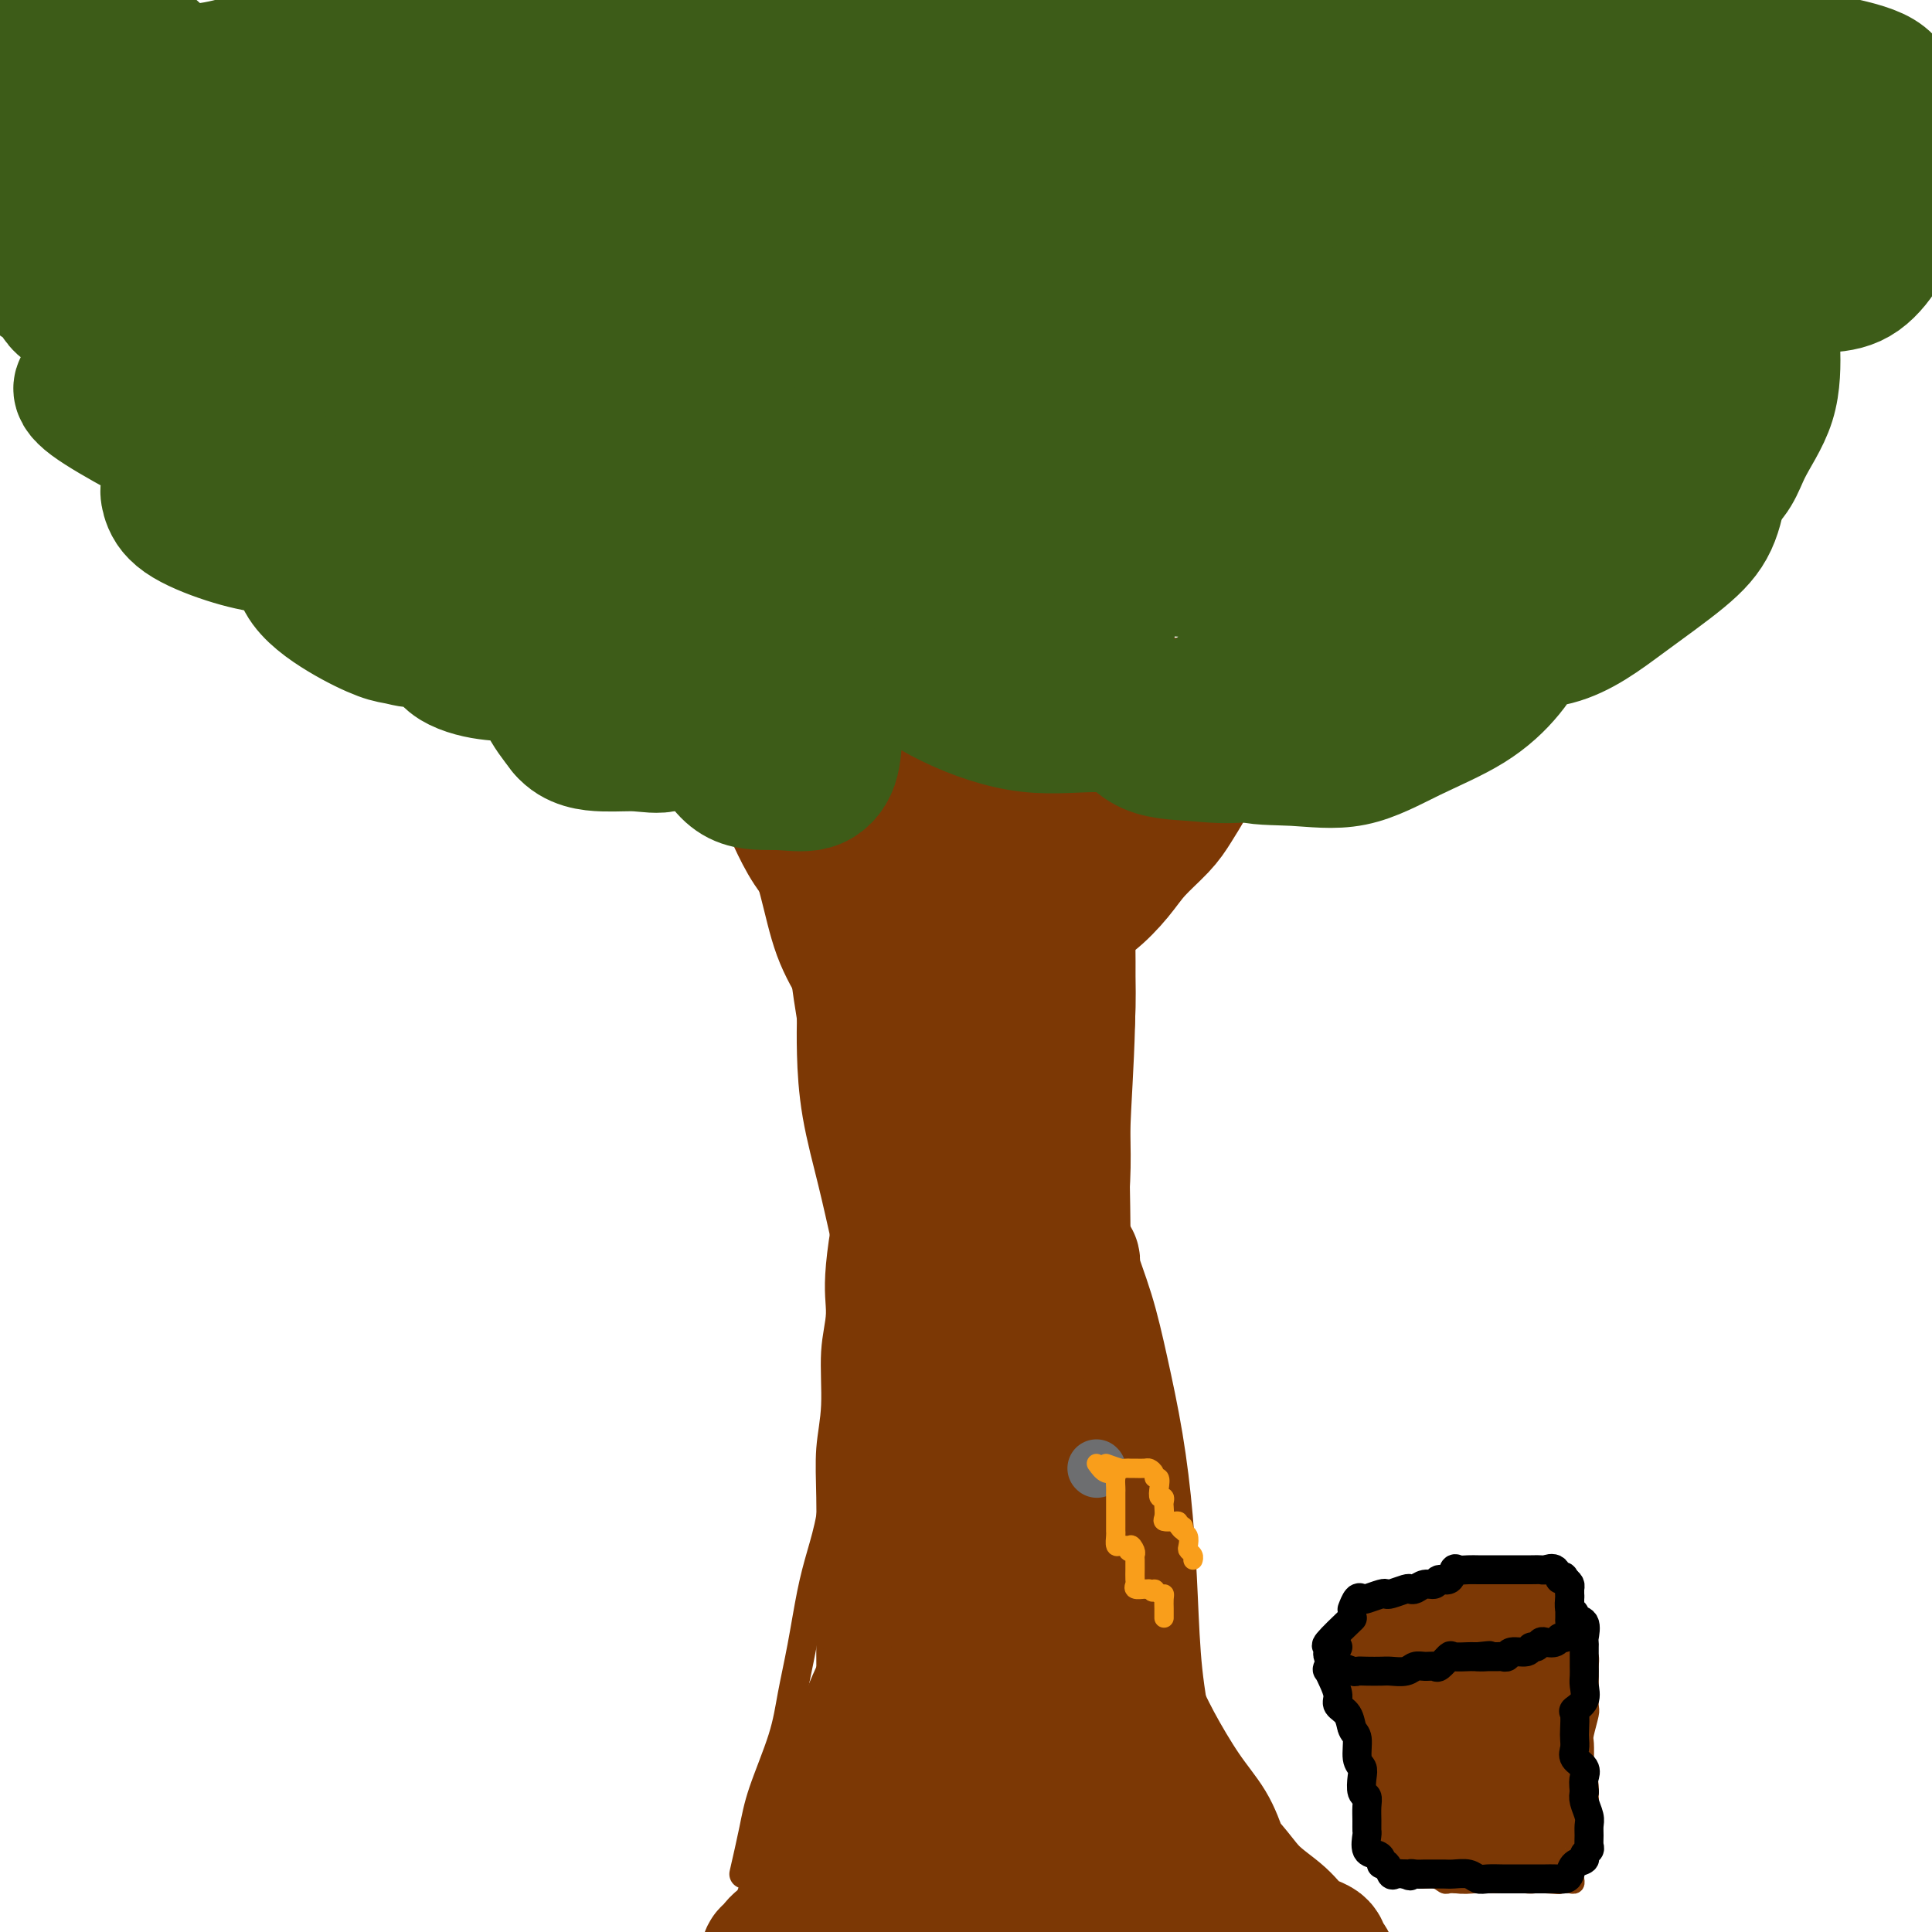 <svg viewBox='0 0 400 400' version='1.1' xmlns='http://www.w3.org/2000/svg' xmlns:xlink='http://www.w3.org/1999/xlink'><g fill='none' stroke='#7C3805' stroke-width='6' stroke-linecap='round' stroke-linejoin='round'><path d='M154,388c0.727,-3.175 1.455,-6.350 2,-9c0.545,-2.650 0.909,-4.776 2,-8c1.091,-3.224 2.911,-7.546 4,-11c1.089,-3.454 1.447,-6.041 2,-9c0.553,-2.959 1.300,-6.291 2,-10c0.700,-3.709 1.352,-7.794 2,-11c0.648,-3.206 1.291,-5.534 2,-8c0.709,-2.466 1.482,-5.069 2,-8c0.518,-2.931 0.780,-6.191 1,-9c0.220,-2.809 0.399,-5.169 1,-8c0.601,-2.831 1.625,-6.134 2,-9c0.375,-2.866 0.100,-5.297 0,-7c-0.100,-1.703 -0.027,-2.680 0,-4c0.027,-1.320 0.007,-2.984 0,-4c-0.007,-1.016 -0.002,-1.383 0,-2c0.002,-0.617 0.001,-1.485 0,-3c-0.001,-1.515 -0.000,-3.678 0,-5c0.000,-1.322 0.000,-1.802 0,-3c-0.000,-1.198 -0.000,-3.115 0,-4c0.000,-0.885 0.000,-0.738 0,-1c-0.000,-0.262 -0.000,-0.932 0,-1c0.000,-0.068 0.000,0.466 0,1'/><path d='M176,255c0.148,-8.058 -1.481,1.296 -2,7c-0.519,5.704 0.071,7.760 0,10c-0.071,2.240 -0.804,4.666 -1,8c-0.196,3.334 0.144,7.575 0,11c-0.144,3.425 -0.771,6.033 -1,9c-0.229,2.967 -0.061,6.292 0,10c0.061,3.708 0.015,7.801 0,11c-0.015,3.199 -0.000,5.506 0,9c0.000,3.494 -0.014,8.174 0,12c0.014,3.826 0.058,6.797 0,10c-0.058,3.203 -0.217,6.636 -1,10c-0.783,3.364 -2.191,6.658 -3,10c-0.809,3.342 -1.018,6.734 -2,10c-0.982,3.266 -2.736,6.408 -4,9c-1.264,2.592 -2.036,4.635 -3,7c-0.964,2.365 -2.119,5.053 -3,7c-0.881,1.947 -1.488,3.152 -2,4c-0.512,0.848 -0.929,1.338 -1,2c-0.071,0.662 0.205,1.495 0,2c-0.205,0.505 -0.890,0.682 -1,1c-0.110,0.318 0.355,0.778 0,1c-0.355,0.222 -1.530,0.206 -2,0c-0.470,-0.206 -0.235,-0.603 0,-1'/><path d='M150,414c-2.583,4.849 -1.041,0.971 0,-1c1.041,-1.971 1.580,-2.036 2,-3c0.420,-0.964 0.720,-2.827 1,-5c0.280,-2.173 0.542,-4.656 1,-7c0.458,-2.344 1.114,-4.548 2,-7c0.886,-2.452 2.002,-5.153 3,-8c0.998,-2.847 1.878,-5.840 3,-9c1.122,-3.160 2.488,-6.488 4,-10c1.512,-3.512 3.172,-7.207 5,-10c1.828,-2.793 3.824,-4.685 5,-7c1.176,-2.315 1.531,-5.052 2,-8c0.469,-2.948 1.053,-6.105 2,-8c0.947,-1.895 2.258,-2.527 3,-4c0.742,-1.473 0.914,-3.785 1,-5c0.086,-1.215 0.086,-1.331 0,-2c-0.086,-0.669 -0.259,-1.892 0,-2c0.259,-0.108 0.950,0.898 0,2c-0.950,1.102 -3.540,2.301 -5,5c-1.460,2.699 -1.788,6.900 -3,11c-1.212,4.100 -3.307,8.100 -5,12c-1.693,3.900 -2.985,7.700 -4,12c-1.015,4.300 -1.751,9.100 -3,13c-1.249,3.900 -3.009,6.901 -4,10c-0.991,3.099 -1.214,6.294 -2,9c-0.786,2.706 -2.135,4.921 -3,7c-0.865,2.079 -1.247,4.023 -2,6c-0.753,1.977 -1.876,3.989 -3,6'/><path d='M150,411c-5.652,15.431 -2.783,7.507 -2,6c0.783,-1.507 -0.520,3.402 -1,6c-0.480,2.598 -0.137,2.885 0,3c0.137,0.115 0.069,0.057 0,0'/></g>
<g fill='none' stroke='#7C3805' stroke-width='28' stroke-linecap='round' stroke-linejoin='round'><path d='M179,388c2.113,-0.263 4.226,-0.526 5,-2c0.774,-1.474 0.210,-4.160 0,-7c-0.210,-2.840 -0.066,-5.836 0,-9c0.066,-3.164 0.054,-6.498 0,-10c-0.054,-3.502 -0.151,-7.173 0,-11c0.151,-3.827 0.551,-7.810 1,-12c0.449,-4.190 0.947,-8.587 1,-12c0.053,-3.413 -0.341,-5.842 0,-9c0.341,-3.158 1.416,-7.047 2,-10c0.584,-2.953 0.679,-4.971 1,-7c0.321,-2.029 0.870,-4.069 1,-6c0.130,-1.931 -0.160,-3.755 0,-5c0.160,-1.245 0.770,-1.913 1,-1c0.230,0.913 0.081,3.408 0,6c-0.081,2.592 -0.092,5.282 0,9c0.092,3.718 0.289,8.463 0,13c-0.289,4.537 -1.062,8.867 -2,14c-0.938,5.133 -2.040,11.071 -3,16c-0.960,4.929 -1.776,8.851 -3,13c-1.224,4.149 -2.854,8.524 -4,12c-1.146,3.476 -1.809,6.051 -3,9c-1.191,2.949 -2.912,6.271 -4,9c-1.088,2.729 -1.544,4.864 -2,7'/><path d='M170,395c-3.539,10.429 -2.885,3.500 -3,2c-0.115,-1.500 -0.997,2.429 -2,4c-1.003,1.571 -2.125,0.784 -3,1c-0.875,0.216 -1.502,1.435 -2,2c-0.498,0.565 -0.865,0.477 -1,1c-0.135,0.523 -0.037,1.658 0,2c0.037,0.342 0.013,-0.109 1,0c0.987,0.109 2.986,0.778 5,0c2.014,-0.778 4.042,-3.003 6,-5c1.958,-1.997 3.847,-3.767 6,-6c2.153,-2.233 4.570,-4.928 6,-8c1.430,-3.072 1.874,-6.521 3,-10c1.126,-3.479 2.935,-6.990 4,-11c1.065,-4.010 1.388,-8.521 2,-12c0.612,-3.479 1.515,-5.927 2,-9c0.485,-3.073 0.552,-6.771 1,-10c0.448,-3.229 1.276,-5.990 2,-9c0.724,-3.010 1.343,-6.269 2,-10c0.657,-3.731 1.353,-7.934 2,-11c0.647,-3.066 1.245,-4.993 2,-8c0.755,-3.007 1.666,-7.092 2,-10c0.334,-2.908 0.089,-4.638 0,-7c-0.089,-2.362 -0.024,-5.355 0,-7c0.024,-1.645 0.006,-1.943 0,-3c-0.006,-1.057 -0.002,-2.873 0,-3c0.002,-0.127 0.001,1.437 0,3'/><path d='M205,271c-0.166,1.476 -0.580,3.664 -1,6c-0.420,2.336 -0.844,4.818 -1,8c-0.156,3.182 -0.042,7.064 0,11c0.042,3.936 0.012,7.928 0,12c-0.012,4.072 -0.004,8.225 0,12c0.004,3.775 0.006,7.172 0,11c-0.006,3.828 -0.020,8.087 0,12c0.020,3.913 0.076,7.481 0,11c-0.076,3.519 -0.282,6.990 0,10c0.282,3.010 1.052,5.559 2,8c0.948,2.441 2.076,4.775 3,7c0.924,2.225 1.646,4.341 2,7c0.354,2.659 0.340,5.862 1,8c0.660,2.138 1.995,3.213 3,5c1.005,1.787 1.681,4.287 2,6c0.319,1.713 0.282,2.638 1,4c0.718,1.362 2.193,3.162 3,4c0.807,0.838 0.947,0.713 1,1c0.053,0.287 0.020,0.987 0,1c-0.020,0.013 -0.027,-0.662 0,-1c0.027,-0.338 0.088,-0.338 0,-1c-0.088,-0.662 -0.324,-1.985 -1,-3c-0.676,-1.015 -1.791,-1.723 -3,-3c-1.209,-1.277 -2.510,-3.122 -4,-5c-1.490,-1.878 -3.167,-3.789 -6,-6c-2.833,-2.211 -6.820,-4.722 -10,-7c-3.180,-2.278 -5.553,-4.322 -8,-6c-2.447,-1.678 -4.966,-2.990 -7,-4c-2.034,-1.010 -3.581,-1.717 -4,-1c-0.419,0.717 0.291,2.859 1,5'/><path d='M179,383c1.056,1.575 3.197,3.014 5,5c1.803,1.986 3.267,4.521 5,6c1.733,1.479 3.735,1.903 5,3c1.265,1.097 1.795,2.868 3,4c1.205,1.132 3.086,1.624 5,2c1.914,0.376 3.861,0.637 5,1c1.139,0.363 1.471,0.829 2,1c0.529,0.171 1.256,0.046 2,0c0.744,-0.046 1.507,-0.012 2,0c0.493,0.012 0.716,0.004 1,0c0.284,-0.004 0.627,-0.003 1,0c0.373,0.003 0.775,0.009 1,0c0.225,-0.009 0.273,-0.031 1,0c0.727,0.031 2.133,0.117 3,0c0.867,-0.117 1.194,-0.438 2,0c0.806,0.438 2.090,1.633 3,2c0.910,0.367 1.446,-0.094 2,0c0.554,0.094 1.124,0.743 2,1c0.876,0.257 2.056,0.121 3,0c0.944,-0.121 1.652,-0.229 2,0c0.348,0.229 0.335,0.793 1,1c0.665,0.207 2.009,0.055 3,0c0.991,-0.055 1.628,-0.015 2,0c0.372,0.015 0.478,0.003 1,0c0.522,-0.003 1.460,0.004 2,0c0.540,-0.004 0.682,-0.017 1,0c0.318,0.017 0.812,0.065 1,0c0.188,-0.065 0.071,-0.244 0,-1c-0.071,-0.756 -0.096,-2.088 0,-3c0.096,-0.912 0.313,-1.403 0,-2c-0.313,-0.597 -1.157,-1.298 -2,-2'/><path d='M243,401c-0.857,-1.596 -2.501,-1.587 -4,-2c-1.499,-0.413 -2.853,-1.249 -4,-2c-1.147,-0.751 -2.088,-1.419 -3,-3c-0.912,-1.581 -1.796,-4.076 -3,-6c-1.204,-1.924 -2.727,-3.276 -4,-5c-1.273,-1.724 -2.296,-3.820 -3,-6c-0.704,-2.180 -1.090,-4.444 -2,-7c-0.910,-2.556 -2.344,-5.403 -3,-8c-0.656,-2.597 -0.533,-4.944 -1,-7c-0.467,-2.056 -1.525,-3.822 -2,-6c-0.475,-2.178 -0.368,-4.768 -1,-7c-0.632,-2.232 -2.004,-4.104 -3,-6c-0.996,-1.896 -1.617,-3.815 -2,-6c-0.383,-2.185 -0.527,-4.636 -1,-7c-0.473,-2.364 -1.276,-4.642 -2,-7c-0.724,-2.358 -1.371,-4.797 -2,-7c-0.629,-2.203 -1.242,-4.170 -2,-6c-0.758,-1.830 -1.662,-3.524 -2,-5c-0.338,-1.476 -0.108,-2.733 0,-4c0.108,-1.267 0.096,-2.543 0,-2c-0.096,0.543 -0.276,2.907 0,5c0.276,2.093 1.009,3.917 2,7c0.991,3.083 2.240,7.427 4,11c1.760,3.573 4.030,6.374 6,10c1.970,3.626 3.642,8.075 6,12c2.358,3.925 5.404,7.326 8,11c2.596,3.674 4.742,7.621 7,11c2.258,3.379 4.629,6.189 7,9'/><path d='M239,368c6.208,10.135 4.729,8.974 6,10c1.271,1.026 5.294,4.239 8,7c2.706,2.761 4.096,5.071 6,7c1.904,1.929 4.321,3.476 6,5c1.679,1.524 2.618,3.023 4,4c1.382,0.977 3.207,1.432 4,2c0.793,0.568 0.554,1.249 1,2c0.446,0.751 1.575,1.571 1,2c-0.575,0.429 -2.856,0.465 -4,0c-1.144,-0.465 -1.153,-1.431 -2,-2c-0.847,-0.569 -2.532,-0.741 -4,-2c-1.468,-1.259 -2.719,-3.605 -4,-5c-1.281,-1.395 -2.594,-1.837 -4,-4c-1.406,-2.163 -2.907,-6.046 -4,-9c-1.093,-2.954 -1.780,-4.979 -3,-7c-1.220,-2.021 -2.974,-4.037 -5,-7c-2.026,-2.963 -4.326,-6.871 -6,-10c-1.674,-3.129 -2.723,-5.479 -4,-8c-1.277,-2.521 -2.781,-5.214 -4,-8c-1.219,-2.786 -2.154,-5.665 -3,-8c-0.846,-2.335 -1.603,-4.124 -2,-6c-0.397,-1.876 -0.432,-3.837 -1,-6c-0.568,-2.163 -1.668,-4.528 -2,-7c-0.332,-2.472 0.103,-5.050 0,-8c-0.103,-2.950 -0.744,-6.271 -1,-10c-0.256,-3.729 -0.128,-7.864 0,-12'/><path d='M222,288c-0.155,-6.659 -0.044,-8.305 0,-11c0.044,-2.695 0.021,-6.438 0,-9c-0.021,-2.562 -0.039,-3.942 0,-5c0.039,-1.058 0.135,-1.792 0,-2c-0.135,-0.208 -0.503,0.110 0,2c0.503,1.890 1.875,5.351 3,9c1.125,3.649 2.002,7.484 3,12c0.998,4.516 2.116,9.711 3,15c0.884,5.289 1.533,10.672 2,16c0.467,5.328 0.752,10.601 1,16c0.248,5.399 0.458,10.924 1,16c0.542,5.076 1.417,9.704 2,14c0.583,4.296 0.874,8.259 1,12c0.126,3.741 0.086,7.261 0,10c-0.086,2.739 -0.218,4.698 0,6c0.218,1.302 0.786,1.948 1,2c0.214,0.052 0.074,-0.490 0,-1c-0.074,-0.510 -0.081,-0.988 0,-2c0.081,-1.012 0.251,-2.558 0,-4c-0.251,-1.442 -0.924,-2.780 -2,-5c-1.076,-2.220 -2.556,-5.321 -4,-9c-1.444,-3.679 -2.851,-7.934 -4,-12c-1.149,-4.066 -2.040,-7.941 -3,-12c-0.960,-4.059 -1.989,-8.303 -3,-12c-1.011,-3.697 -2.006,-6.849 -3,-10'/><path d='M220,324c-3.343,-11.555 -2.700,-7.944 -3,-9c-0.300,-1.056 -1.545,-6.780 -2,-11c-0.455,-4.220 -0.122,-6.937 0,-10c0.122,-3.063 0.033,-6.472 0,-10c-0.033,-3.528 -0.010,-7.173 0,-11c0.010,-3.827 0.006,-7.835 0,-12c-0.006,-4.165 -0.015,-8.486 0,-13c0.015,-4.514 0.056,-9.220 0,-12c-0.056,-2.780 -0.207,-3.635 0,-6c0.207,-2.365 0.771,-6.241 1,-11c0.229,-4.759 0.122,-10.401 0,-13c-0.122,-2.599 -0.258,-2.157 0,-2c0.258,0.157 0.909,0.027 1,1c0.091,0.973 -0.377,3.048 0,5c0.377,1.952 1.599,3.780 2,7c0.401,3.220 -0.018,7.832 0,14c0.018,6.168 0.474,13.892 0,22c-0.474,8.108 -1.880,16.598 -3,24c-1.120,7.402 -1.956,13.714 -3,19c-1.044,5.286 -2.297,9.546 -3,14c-0.703,4.454 -0.857,9.101 -1,13c-0.143,3.899 -0.275,7.048 -1,10c-0.725,2.952 -2.043,5.707 -3,8c-0.957,2.293 -1.552,4.125 -2,5c-0.448,0.875 -0.747,0.792 -1,1c-0.253,0.208 -0.460,0.705 -1,0c-0.540,-0.705 -1.415,-2.613 -2,-5c-0.585,-2.387 -0.882,-5.253 -1,-9c-0.118,-3.747 -0.059,-8.373 0,-13'/><path d='M198,320c-0.106,-6.167 0.127,-10.585 0,-16c-0.127,-5.415 -0.616,-11.829 -1,-18c-0.384,-6.171 -0.662,-12.101 -1,-18c-0.338,-5.899 -0.735,-11.768 -1,-17c-0.265,-5.232 -0.397,-9.829 -1,-14c-0.603,-4.171 -1.678,-7.916 -2,-11c-0.322,-3.084 0.110,-5.505 0,-8c-0.110,-2.495 -0.762,-5.062 -1,-7c-0.238,-1.938 -0.064,-3.245 0,-3c0.064,0.245 0.017,2.044 0,5c-0.017,2.956 -0.004,7.069 0,13c0.004,5.931 -0.003,13.678 0,21c0.003,7.322 0.014,14.218 0,20c-0.014,5.782 -0.053,10.450 0,15c0.053,4.550 0.197,8.984 1,12c0.803,3.016 2.263,4.615 3,6c0.737,1.385 0.751,2.554 1,3c0.249,0.446 0.734,0.167 1,0c0.266,-0.167 0.315,-0.222 0,-1c-0.315,-0.778 -0.993,-2.278 -2,-4c-1.007,-1.722 -2.341,-3.665 -3,-7c-0.659,-3.335 -0.642,-8.060 -1,-12c-0.358,-3.940 -1.091,-7.093 -2,-11c-0.909,-3.907 -1.995,-8.566 -3,-13c-1.005,-4.434 -1.929,-8.642 -3,-13c-1.071,-4.358 -2.288,-8.866 -3,-13c-0.712,-4.134 -0.918,-7.896 -1,-11c-0.082,-3.104 -0.041,-5.552 0,-8'/><path d='M179,210c-2.640,-16.033 -0.741,-9.617 0,-8c0.741,1.617 0.323,-1.565 0,-3c-0.323,-1.435 -0.553,-1.124 0,-1c0.553,0.124 1.887,0.062 3,0c1.113,-0.062 2.005,-0.123 3,3c0.995,3.123 2.092,9.429 3,16c0.908,6.571 1.627,13.407 2,20c0.373,6.593 0.400,12.945 1,19c0.600,6.055 1.772,11.814 3,17c1.228,5.186 2.513,9.800 4,14c1.487,4.200 3.176,7.986 5,11c1.824,3.014 3.782,5.254 5,6c1.218,0.746 1.695,-0.004 2,0c0.305,0.004 0.438,0.761 1,0c0.562,-0.761 1.552,-3.039 2,-6c0.448,-2.961 0.355,-6.603 1,-11c0.645,-4.397 2.028,-9.547 3,-15c0.972,-5.453 1.532,-11.209 2,-16c0.468,-4.791 0.843,-8.616 1,-12c0.157,-3.384 0.095,-6.326 0,-10c-0.095,-3.674 -0.221,-8.079 0,-12c0.221,-3.921 0.791,-7.359 1,-11c0.209,-3.641 0.056,-7.487 0,-11c-0.056,-3.513 -0.015,-6.694 0,-9c0.015,-2.306 0.004,-3.737 0,-6c-0.004,-2.263 -0.001,-5.359 0,-8c0.001,-2.641 0.000,-4.826 0,-7c-0.000,-2.174 -0.000,-4.335 0,-6c0.000,-1.665 0.000,-2.833 0,-4c-0.000,-1.167 -0.000,-2.333 0,-3c0.000,-0.667 0.000,-0.833 0,-1'/><path d='M221,156c0.159,-12.584 0.057,-0.045 0,9c-0.057,9.045 -0.067,14.597 0,22c0.067,7.403 0.213,16.657 0,25c-0.213,8.343 -0.785,15.776 -1,22c-0.215,6.224 -0.072,11.240 0,16c0.072,4.760 0.072,9.262 0,13c-0.072,3.738 -0.215,6.710 0,8c0.215,1.290 0.789,0.899 0,1c-0.789,0.101 -2.940,0.694 -4,0c-1.060,-0.694 -1.029,-2.674 -2,-5c-0.971,-2.326 -2.943,-4.997 -4,-8c-1.057,-3.003 -1.198,-6.337 -2,-10c-0.802,-3.663 -2.264,-7.654 -3,-12c-0.736,-4.346 -0.745,-9.048 -1,-14c-0.255,-4.952 -0.754,-10.153 -1,-15c-0.246,-4.847 -0.238,-9.338 -1,-14c-0.762,-4.662 -2.295,-9.495 -3,-14c-0.705,-4.505 -0.581,-8.681 -1,-13c-0.419,-4.319 -1.381,-8.780 -2,-13c-0.619,-4.220 -0.895,-8.198 -1,-11c-0.105,-2.802 -0.038,-4.426 0,-5c0.038,-0.574 0.049,-0.098 0,2c-0.049,2.098 -0.157,5.817 0,10c0.157,4.183 0.578,8.831 0,15c-0.578,6.169 -2.155,13.860 -3,20c-0.845,6.140 -0.958,10.730 -1,16c-0.042,5.270 -0.012,11.220 0,15c0.012,3.780 0.006,5.390 0,7'/><path d='M191,223c-0.679,13.592 -0.378,5.071 0,2c0.378,-3.071 0.832,-0.694 1,0c0.168,0.694 0.052,-0.296 0,-2c-0.052,-1.704 -0.038,-4.124 -1,-7c-0.962,-2.876 -2.901,-6.210 -5,-10c-2.099,-3.790 -4.359,-8.037 -6,-12c-1.641,-3.963 -2.663,-7.644 -4,-11c-1.337,-3.356 -2.990,-6.388 -4,-9c-1.010,-2.612 -1.376,-4.806 -2,-6c-0.624,-1.194 -1.504,-1.390 -2,-1c-0.496,0.390 -0.608,1.364 0,4c0.608,2.636 1.937,6.932 3,11c1.063,4.068 1.861,7.906 3,11c1.139,3.094 2.620,5.442 4,8c1.380,2.558 2.661,5.324 4,7c1.339,1.676 2.737,2.261 4,3c1.263,0.739 2.391,1.631 3,2c0.609,0.369 0.699,0.215 1,0c0.301,-0.215 0.813,-0.491 1,-1c0.187,-0.509 0.049,-1.250 0,-2c-0.049,-0.750 -0.010,-1.508 0,-2c0.010,-0.492 -0.008,-0.720 0,-1c0.008,-0.280 0.040,-0.614 0,-1c-0.040,-0.386 -0.154,-0.825 0,-1c0.154,-0.175 0.577,-0.088 1,0'/><path d='M192,205c0.500,-1.333 0.250,-0.667 0,0'/><path d='M195,202c-4.747,-3.299 -9.494,-6.598 -12,-9c-2.506,-2.402 -2.773,-3.908 -4,-6c-1.227,-2.092 -3.416,-4.770 -5,-7c-1.584,-2.230 -2.562,-4.013 -4,-6c-1.438,-1.987 -3.334,-4.179 -5,-6c-1.666,-1.821 -3.102,-3.273 -5,-5c-1.898,-1.727 -4.257,-3.731 -6,-5c-1.743,-1.269 -2.869,-1.804 -4,-3c-1.131,-1.196 -2.268,-3.052 -3,-4c-0.732,-0.948 -1.061,-0.989 -1,-1c0.061,-0.011 0.511,0.007 2,1c1.489,0.993 4.016,2.960 7,5c2.984,2.040 6.424,4.154 9,6c2.576,1.846 4.288,3.423 6,5'/><path d='M170,167c4.294,3.123 3.530,2.931 4,4c0.470,1.069 2.172,3.401 4,5c1.828,1.599 3.780,2.466 5,4c1.220,1.534 1.708,3.736 2,5c0.292,1.264 0.386,1.591 1,2c0.614,0.409 1.746,0.901 2,1c0.254,0.099 -0.372,-0.194 -2,0c-1.628,0.194 -4.260,0.874 -6,0c-1.740,-0.874 -2.589,-3.302 -4,-5c-1.411,-1.698 -3.386,-2.664 -5,-4c-1.614,-1.336 -2.868,-3.040 -4,-5c-1.132,-1.960 -2.141,-4.176 -3,-6c-0.859,-1.824 -1.567,-3.255 -3,-5c-1.433,-1.745 -3.590,-3.803 -5,-6c-1.410,-2.197 -2.074,-4.532 -3,-6c-0.926,-1.468 -2.116,-2.070 -3,-3c-0.884,-0.930 -1.463,-2.188 0,-3c1.463,-0.812 4.967,-1.178 8,0c3.033,1.178 5.594,3.901 8,6c2.406,2.099 4.655,3.574 7,5c2.345,1.426 4.785,2.802 7,4c2.215,1.198 4.204,2.218 6,3c1.796,0.782 3.398,1.326 5,2c1.602,0.674 3.203,1.480 4,2c0.797,0.520 0.792,0.755 1,1c0.208,0.245 0.631,0.498 1,0c0.369,-0.498 0.685,-1.749 1,-3'/><path d='M198,165c0.509,-0.686 0.281,-1.402 1,-2c0.719,-0.598 2.385,-1.078 4,-2c1.615,-0.922 3.181,-2.288 5,-3c1.819,-0.712 3.893,-0.772 6,-1c2.107,-0.228 4.246,-0.624 6,-1c1.754,-0.376 3.122,-0.732 5,-1c1.878,-0.268 4.266,-0.449 6,-1c1.734,-0.551 2.812,-1.471 4,-2c1.188,-0.529 2.484,-0.665 4,-1c1.516,-0.335 3.250,-0.867 4,-1c0.750,-0.133 0.515,0.132 1,0c0.485,-0.132 1.689,-0.662 1,0c-0.689,0.662 -3.271,2.518 -6,5c-2.729,2.482 -5.607,5.592 -8,9c-2.393,3.408 -4.303,7.113 -6,10c-1.697,2.887 -3.182,4.957 -4,7c-0.818,2.043 -0.969,4.061 -1,5c-0.031,0.939 0.056,0.801 0,1c-0.056,0.199 -0.257,0.736 0,1c0.257,0.264 0.971,0.255 2,0c1.029,-0.255 2.372,-0.755 4,-2c1.628,-1.245 3.541,-3.233 5,-5c1.459,-1.767 2.463,-3.311 4,-5c1.537,-1.689 3.606,-3.524 5,-5c1.394,-1.476 2.114,-2.594 3,-4c0.886,-1.406 1.939,-3.098 3,-5c1.061,-1.902 2.132,-4.012 3,-6c0.868,-1.988 1.534,-3.854 2,-5c0.466,-1.146 0.733,-1.573 1,-2'/><path d='M252,149c2.205,-4.084 1.719,-3.293 1,-3c-0.719,0.293 -1.671,0.088 -3,0c-1.329,-0.088 -3.034,-0.058 -5,0c-1.966,0.058 -4.191,0.143 -6,0c-1.809,-0.143 -3.201,-0.513 -5,0c-1.799,0.513 -4.003,1.910 -6,3c-1.997,1.090 -3.785,1.873 -5,3c-1.215,1.127 -1.855,2.598 -3,4c-1.145,1.402 -2.795,2.734 -4,4c-1.205,1.266 -1.967,2.466 -2,2c-0.033,-0.466 0.662,-2.600 2,-5c1.338,-2.400 3.320,-5.068 5,-8c1.680,-2.932 3.059,-6.128 4,-9c0.941,-2.872 1.446,-5.419 2,-7c0.554,-1.581 1.159,-2.197 1,-2c-0.159,0.197 -1.081,1.207 -3,5c-1.919,3.793 -4.834,10.369 -6,13c-1.166,2.631 -0.583,1.315 0,0'/></g>
<g fill='none' stroke='#3D5C18' stroke-width='28' stroke-linecap='round' stroke-linejoin='round'><path d='M141,99c-4.542,2.227 -9.083,4.454 -11,7c-1.917,2.546 -1.208,5.412 1,9c2.208,3.588 5.916,7.897 9,11c3.084,3.103 5.544,4.998 10,6c4.456,1.002 10.908,1.109 16,0c5.092,-1.109 8.824,-3.436 13,-6c4.176,-2.564 8.797,-5.367 12,-8c3.203,-2.633 4.990,-5.097 7,-7c2.010,-1.903 4.244,-3.245 5,-5c0.756,-1.755 0.035,-3.922 0,-6c-0.035,-2.078 0.617,-4.066 0,-5c-0.617,-0.934 -2.504,-0.814 -6,-1c-3.496,-0.186 -8.600,-0.677 -14,0c-5.400,0.677 -11.096,2.521 -15,5c-3.904,2.479 -6.017,5.592 -7,9c-0.983,3.408 -0.837,7.112 0,11c0.837,3.888 2.363,7.959 6,11c3.637,3.041 9.383,5.050 15,6c5.617,0.950 11.103,0.840 16,1c4.897,0.160 9.203,0.590 13,0c3.797,-0.590 7.086,-2.200 10,-4c2.914,-1.800 5.455,-3.789 7,-6c1.545,-2.211 2.095,-4.644 3,-7c0.905,-2.356 2.167,-4.634 1,-6c-1.167,-1.366 -4.762,-1.819 -10,-2c-5.238,-0.181 -12.119,-0.091 -19,0'/><path d='M203,112c-7.221,-0.014 -10.774,0.950 -13,3c-2.226,2.050 -3.126,5.185 -4,9c-0.874,3.815 -1.722,8.309 0,12c1.722,3.691 6.013,6.578 11,9c4.987,2.422 10.671,4.380 16,5c5.329,0.620 10.305,-0.097 15,0c4.695,0.097 9.110,1.007 13,0c3.890,-1.007 7.257,-3.932 10,-6c2.743,-2.068 4.863,-3.279 7,-5c2.137,-1.721 4.293,-3.950 5,-6c0.707,-2.050 -0.034,-3.919 0,-6c0.034,-2.081 0.841,-4.373 -2,-6c-2.841,-1.627 -9.332,-2.589 -14,-3c-4.668,-0.411 -7.513,-0.271 -10,0c-2.487,0.271 -4.617,0.674 -6,4c-1.383,3.326 -2.019,9.574 -2,14c0.019,4.426 0.694,7.028 2,10c1.306,2.972 3.244,6.313 6,8c2.756,1.687 6.329,1.720 10,2c3.671,0.280 7.439,0.808 12,0c4.561,-0.808 9.914,-2.953 14,-5c4.086,-2.047 6.903,-3.996 10,-6c3.097,-2.004 6.472,-4.064 9,-6c2.528,-1.936 4.208,-3.749 5,-6c0.792,-2.251 0.694,-4.938 1,-7c0.306,-2.062 1.014,-3.497 0,-5c-1.014,-1.503 -3.750,-3.074 -7,-4c-3.250,-0.926 -7.016,-1.207 -11,0c-3.984,1.207 -8.188,3.902 -12,8c-3.812,4.098 -7.232,9.599 -9,14c-1.768,4.401 -1.884,7.700 -2,11'/><path d='M257,150c-0.535,3.017 -0.873,5.058 1,6c1.873,0.942 5.957,0.785 10,1c4.043,0.215 8.047,0.801 12,0c3.953,-0.801 7.857,-2.988 12,-5c4.143,-2.012 8.524,-3.850 12,-6c3.476,-2.150 6.046,-4.614 8,-7c1.954,-2.386 3.290,-4.696 4,-7c0.710,-2.304 0.793,-4.604 1,-7c0.207,-2.396 0.540,-4.888 -1,-7c-1.540,-2.112 -4.951,-3.844 -8,-5c-3.049,-1.156 -5.736,-1.736 -8,-2c-2.264,-0.264 -4.105,-0.212 -5,0c-0.895,0.212 -0.843,0.585 -1,3c-0.157,2.415 -0.523,6.873 0,10c0.523,3.127 1.934,4.922 4,6c2.066,1.078 4.787,1.440 9,2c4.213,0.560 9.917,1.320 15,0c5.083,-1.320 9.545,-4.719 14,-8c4.455,-3.281 8.903,-6.443 12,-9c3.097,-2.557 4.842,-4.507 6,-7c1.158,-2.493 1.727,-5.528 2,-8c0.273,-2.472 0.250,-4.381 0,-7c-0.250,-2.619 -0.725,-5.948 -2,-8c-1.275,-2.052 -3.349,-2.829 -6,-3c-2.651,-0.171 -5.880,0.263 -8,0c-2.120,-0.263 -3.133,-1.221 -4,0c-0.867,1.221 -1.589,4.623 -2,8c-0.411,3.377 -0.512,6.730 0,9c0.512,2.270 1.638,3.457 4,4c2.362,0.543 5.961,0.441 9,0c3.039,-0.441 5.520,-1.220 8,-2'/><path d='M355,101c3.703,-1.664 4.460,-4.822 6,-8c1.540,-3.178 3.864,-6.374 5,-10c1.136,-3.626 1.085,-7.681 1,-11c-0.085,-3.319 -0.204,-5.900 0,-9c0.204,-3.100 0.731,-6.717 0,-10c-0.731,-3.283 -2.721,-6.231 -5,-9c-2.279,-2.769 -4.847,-5.358 -7,-7c-2.153,-1.642 -3.890,-2.335 -5,-3c-1.110,-0.665 -1.594,-1.302 -2,1c-0.406,2.302 -0.736,7.542 0,12c0.736,4.458 2.536,8.133 6,10c3.464,1.867 8.592,1.925 13,2c4.408,0.075 8.095,0.169 11,0c2.905,-0.169 5.027,-0.599 7,-2c1.973,-1.401 3.798,-3.773 5,-6c1.202,-2.227 1.783,-4.308 2,-7c0.217,-2.692 0.072,-5.995 0,-9c-0.072,-3.005 -0.070,-5.712 0,-8c0.070,-2.288 0.207,-4.157 0,-6c-0.207,-1.843 -0.759,-3.661 -3,-5c-2.241,-1.339 -6.172,-2.200 -10,-3c-3.828,-0.800 -7.552,-1.540 -12,-2c-4.448,-0.460 -9.620,-0.641 -15,0c-5.380,0.641 -10.969,2.106 -14,5c-3.031,2.894 -3.503,7.219 -4,10c-0.497,2.781 -1.019,4.017 0,5c1.019,0.983 3.580,1.714 7,2c3.420,0.286 7.700,0.128 11,0c3.300,-0.128 5.619,-0.227 8,-1c2.381,-0.773 4.823,-2.221 6,-4c1.177,-1.779 1.088,-3.890 1,-6'/><path d='M367,22c0.472,-1.728 1.152,-3.048 1,-5c-0.152,-1.952 -1.138,-4.536 -4,-7c-2.862,-2.464 -7.602,-4.807 -12,-7c-4.398,-2.193 -8.453,-4.234 -12,-5c-3.547,-0.766 -6.585,-0.256 -9,0c-2.415,0.256 -4.206,0.259 -7,2c-2.794,1.741 -6.592,5.221 -10,10c-3.408,4.779 -6.425,10.859 -8,17c-1.575,6.141 -1.709,12.344 -2,18c-0.291,5.656 -0.741,10.767 0,15c0.741,4.233 2.671,7.589 6,9c3.329,1.411 8.055,0.878 12,1c3.945,0.122 7.109,0.898 10,0c2.891,-0.898 5.508,-3.469 8,-6c2.492,-2.531 4.859,-5.021 6,-7c1.141,-1.979 1.056,-3.445 1,-6c-0.056,-2.555 -0.084,-6.198 -3,-9c-2.916,-2.802 -8.722,-4.763 -15,-7c-6.278,-2.237 -13.029,-4.749 -18,-6c-4.971,-1.251 -8.162,-1.242 -12,0c-3.838,1.242 -8.322,3.715 -12,9c-3.678,5.285 -6.551,13.381 -8,20c-1.449,6.619 -1.474,11.761 -2,17c-0.526,5.239 -1.553,10.574 0,14c1.553,3.426 5.688,4.942 9,6c3.312,1.058 5.802,1.656 9,1c3.198,-0.656 7.103,-2.568 11,-5c3.897,-2.432 7.787,-5.384 11,-9c3.213,-3.616 5.750,-7.897 9,-12c3.250,-4.103 7.214,-8.030 9,-12c1.786,-3.970 1.393,-7.985 1,-12'/><path d='M336,46c0.446,-4.385 1.061,-9.347 -4,-12c-5.061,-2.653 -15.799,-2.996 -26,-3c-10.201,-0.004 -19.866,0.330 -27,3c-7.134,2.670 -11.738,7.677 -15,14c-3.262,6.323 -5.182,13.962 -6,21c-0.818,7.038 -0.534,13.477 -1,19c-0.466,5.523 -1.682,10.132 0,13c1.682,2.868 6.262,3.994 12,4c5.738,0.006 12.633,-1.109 20,-4c7.367,-2.891 15.207,-7.560 23,-12c7.793,-4.440 15.538,-8.653 22,-12c6.462,-3.347 11.640,-5.828 14,-8c2.360,-2.172 1.902,-4.034 2,-6c0.098,-1.966 0.754,-4.034 0,-7c-0.754,-2.966 -2.916,-6.828 -7,-11c-4.084,-4.172 -10.089,-8.654 -17,-12c-6.911,-3.346 -14.726,-5.556 -24,-7c-9.274,-1.444 -20.005,-2.121 -29,1c-8.995,3.121 -16.253,10.041 -22,17c-5.747,6.959 -9.982,13.956 -12,20c-2.018,6.044 -1.819,11.136 -2,16c-0.181,4.864 -0.742,9.499 0,13c0.742,3.501 2.786,5.868 6,7c3.214,1.132 7.597,1.029 12,1c4.403,-0.029 8.827,0.017 13,-2c4.173,-2.017 8.095,-6.098 12,-10c3.905,-3.902 7.792,-7.626 11,-11c3.208,-3.374 5.736,-6.399 7,-9c1.264,-2.601 1.263,-4.777 0,-7c-1.263,-2.223 -3.790,-4.492 -10,-6c-6.210,-1.508 -16.105,-2.254 -26,-3'/><path d='M262,53c-9.397,-0.949 -19.891,-1.823 -28,0c-8.109,1.823 -13.834,6.342 -19,12c-5.166,5.658 -9.773,12.454 -13,20c-3.227,7.546 -5.073,15.841 -6,23c-0.927,7.159 -0.934,13.181 -1,17c-0.066,3.819 -0.192,5.433 1,6c1.192,0.567 3.702,0.085 6,0c2.298,-0.085 4.384,0.226 6,-1c1.616,-1.226 2.760,-3.988 3,-6c0.240,-2.012 -0.426,-3.275 0,-5c0.426,-1.725 1.945,-3.911 0,-6c-1.945,-2.089 -7.354,-4.082 -14,-5c-6.646,-0.918 -14.530,-0.760 -20,-1c-5.470,-0.240 -8.527,-0.878 -12,0c-3.473,0.878 -7.363,3.273 -10,7c-2.637,3.727 -4.021,8.788 -5,14c-0.979,5.212 -1.554,10.576 -2,15c-0.446,4.424 -0.764,7.908 0,11c0.764,3.092 2.610,5.792 5,7c2.390,1.208 5.325,0.922 8,1c2.675,0.078 5.091,0.518 7,0c1.909,-0.518 3.312,-1.994 4,-4c0.688,-2.006 0.660,-4.541 1,-7c0.340,-2.459 1.046,-4.843 0,-7c-1.046,-2.157 -3.846,-4.087 -7,-6c-3.154,-1.913 -6.662,-3.809 -12,-5c-5.338,-1.191 -12.505,-1.678 -19,-2c-6.495,-0.322 -12.318,-0.478 -16,1c-3.682,1.478 -5.222,4.590 -6,7c-0.778,2.410 -0.794,4.117 0,6c0.794,1.883 2.397,3.941 4,6'/><path d='M117,151c2.088,2.548 5.308,2.918 8,3c2.692,0.082 4.856,-0.124 7,0c2.144,0.124 4.268,0.576 6,0c1.732,-0.576 3.071,-2.182 4,-4c0.929,-1.818 1.449,-3.848 2,-6c0.551,-2.152 1.133,-4.426 0,-7c-1.133,-2.574 -3.979,-5.448 -9,-7c-5.021,-1.552 -12.215,-1.782 -19,-2c-6.785,-0.218 -13.161,-0.425 -17,0c-3.839,0.425 -5.141,1.481 -6,3c-0.859,1.519 -1.275,3.502 0,5c1.275,1.498 4.241,2.511 7,3c2.759,0.489 5.313,0.456 8,1c2.687,0.544 5.508,1.667 8,2c2.492,0.333 4.654,-0.124 6,0c1.346,0.124 1.875,0.829 2,0c0.125,-0.829 -0.155,-3.192 0,-6c0.155,-2.808 0.744,-6.059 -2,-9c-2.744,-2.941 -8.822,-5.570 -15,-8c-6.178,-2.430 -12.456,-4.659 -18,-6c-5.544,-1.341 -10.352,-1.794 -15,-2c-4.648,-0.206 -9.135,-0.164 -11,0c-1.865,0.164 -1.110,0.449 -1,2c0.110,1.551 -0.427,4.368 1,7c1.427,2.632 4.819,5.081 8,7c3.181,1.919 6.151,3.310 8,4c1.849,0.690 2.578,0.679 4,1c1.422,0.321 3.536,0.973 5,0c1.464,-0.973 2.279,-3.570 3,-6c0.721,-2.430 1.349,-4.694 1,-7c-0.349,-2.306 -1.674,-4.653 -3,-7'/><path d='M89,112c-2.459,-2.139 -7.107,-3.986 -13,-6c-5.893,-2.014 -13.030,-4.196 -19,-5c-5.970,-0.804 -10.772,-0.232 -14,0c-3.228,0.232 -4.881,0.124 -6,0c-1.119,-0.124 -1.705,-0.264 -2,0c-0.295,0.264 -0.301,0.932 0,2c0.301,1.068 0.908,2.536 3,4c2.092,1.464 5.669,2.925 9,4c3.331,1.075 6.416,1.764 9,2c2.584,0.236 4.666,0.017 7,0c2.334,-0.017 4.919,0.166 6,-1c1.081,-1.166 0.659,-3.682 1,-6c0.341,-2.318 1.446,-4.439 0,-7c-1.446,-2.561 -5.442,-5.564 -9,-8c-3.558,-2.436 -6.677,-4.307 -11,-6c-4.323,-1.693 -9.850,-3.209 -15,-4c-5.150,-0.791 -9.925,-0.857 -13,-1c-3.075,-0.143 -4.452,-0.365 -5,0c-0.548,0.365 -0.266,1.315 2,3c2.266,1.685 6.518,4.106 10,6c3.482,1.894 6.194,3.262 9,4c2.806,0.738 5.706,0.847 8,1c2.294,0.153 3.982,0.352 5,0c1.018,-0.352 1.367,-1.253 2,-3c0.633,-1.747 1.550,-4.339 2,-7c0.450,-2.661 0.434,-5.393 0,-8c-0.434,-2.607 -1.285,-5.091 -5,-8c-3.715,-2.909 -10.295,-6.244 -16,-8c-5.705,-1.756 -10.536,-1.934 -14,-2c-3.464,-0.066 -5.561,-0.019 -7,0c-1.439,0.019 -2.219,0.009 -3,0'/><path d='M10,58c-3.825,-0.297 -1.389,-0.039 0,1c1.389,1.039 1.731,2.860 3,4c1.269,1.140 3.464,1.601 6,2c2.536,0.399 5.411,0.738 8,1c2.589,0.262 4.890,0.449 7,0c2.110,-0.449 4.029,-1.534 7,-4c2.971,-2.466 6.994,-6.312 9,-10c2.006,-3.688 1.995,-7.218 2,-10c0.005,-2.782 0.026,-4.817 0,-7c-0.026,-2.183 -0.098,-4.515 -3,-8c-2.902,-3.485 -8.634,-8.124 -14,-10c-5.366,-1.876 -10.367,-0.990 -15,-1c-4.633,-0.010 -8.899,-0.917 -11,0c-2.101,0.917 -2.039,3.656 -2,7c0.039,3.344 0.053,7.292 0,10c-0.053,2.708 -0.173,4.177 1,6c1.173,1.823 3.639,4.001 6,5c2.361,0.999 4.619,0.818 7,1c2.381,0.182 4.887,0.727 7,1c2.113,0.273 3.833,0.273 5,-1c1.167,-1.273 1.780,-3.818 2,-6c0.220,-2.182 0.047,-3.999 0,-7c-0.047,-3.001 0.033,-7.186 0,-11c-0.033,-3.814 -0.180,-7.259 -3,-10c-2.820,-2.741 -8.315,-4.779 -13,-6c-4.685,-1.221 -8.562,-1.626 -11,-2c-2.438,-0.374 -3.437,-0.719 -4,0c-0.563,0.719 -0.690,2.501 0,4c0.690,1.499 2.197,2.714 5,4c2.803,1.286 6.901,2.643 11,4'/><path d='M20,15c4.071,0.855 8.750,0.992 14,1c5.250,0.008 11.072,-0.113 16,0c4.928,0.113 8.963,0.462 14,0c5.037,-0.462 11.076,-1.733 15,-3c3.924,-1.267 5.733,-2.528 8,-4c2.267,-1.472 4.992,-3.155 6,-4c1.008,-0.845 0.300,-0.853 0,-1c-0.300,-0.147 -0.193,-0.434 0,-1c0.193,-0.566 0.470,-1.410 -1,-2c-1.470,-0.590 -4.688,-0.925 -7,-1c-2.312,-0.075 -3.719,0.111 -5,0c-1.281,-0.111 -2.435,-0.520 -3,2c-0.565,2.520 -0.542,7.967 0,13c0.542,5.033 1.602,9.651 3,13c1.398,3.349 3.135,5.430 6,7c2.865,1.570 6.858,2.631 11,3c4.142,0.369 8.434,0.048 13,0c4.566,-0.048 9.407,0.179 13,0c3.593,-0.179 5.937,-0.763 7,-1c1.063,-0.237 0.846,-0.128 1,0c0.154,0.128 0.680,0.273 -2,0c-2.680,-0.273 -8.565,-0.964 -15,0c-6.435,0.964 -13.420,3.582 -19,7c-5.580,3.418 -9.755,7.634 -12,12c-2.245,4.366 -2.561,8.882 -3,13c-0.439,4.118 -1.003,7.839 0,11c1.003,3.161 3.573,5.761 7,7c3.427,1.239 7.712,1.116 11,1c3.288,-0.116 5.577,-0.223 9,0c3.423,0.223 7.978,0.778 12,0c4.022,-0.778 7.511,-2.889 11,-5'/><path d='M130,83c3.818,-1.860 7.864,-4.010 10,-6c2.136,-1.990 2.363,-3.820 3,-6c0.637,-2.180 1.683,-4.711 0,-6c-1.683,-1.289 -6.097,-1.338 -11,-2c-4.903,-0.662 -10.296,-1.938 -16,-3c-5.704,-1.062 -11.719,-1.909 -18,-3c-6.281,-1.091 -12.829,-2.427 -17,-3c-4.171,-0.573 -5.965,-0.384 -7,0c-1.035,0.384 -1.311,0.964 1,3c2.311,2.036 7.207,5.527 12,8c4.793,2.473 9.482,3.926 14,5c4.518,1.074 8.865,1.767 13,2c4.135,0.233 8.058,0.007 12,0c3.942,-0.007 7.904,0.207 11,-1c3.096,-1.207 5.326,-3.833 7,-7c1.674,-3.167 2.793,-6.873 3,-11c0.207,-4.127 -0.498,-8.675 -3,-12c-2.502,-3.325 -6.800,-5.427 -12,-8c-5.200,-2.573 -11.303,-5.615 -18,-7c-6.697,-1.385 -13.988,-1.111 -20,-1c-6.012,0.111 -10.747,0.059 -15,0c-4.253,-0.059 -8.026,-0.124 -10,1c-1.974,1.124 -2.148,3.438 -2,6c0.148,2.562 0.619,5.370 3,9c2.381,3.630 6.674,8.080 11,12c4.326,3.920 8.686,7.311 12,10c3.314,2.689 5.581,4.676 9,7c3.419,2.324 7.989,4.984 12,7c4.011,2.016 7.465,3.389 12,5c4.535,1.611 10.153,3.460 14,5c3.847,1.540 5.924,2.770 8,4'/><path d='M148,91c5.622,3.073 2.678,3.754 2,5c-0.678,1.246 0.909,3.056 0,5c-0.909,1.944 -4.314,4.024 -8,5c-3.686,0.976 -7.654,0.850 -10,1c-2.346,0.150 -3.071,0.577 -4,1c-0.929,0.423 -2.061,0.842 -2,1c0.061,0.158 1.314,0.054 4,0c2.686,-0.054 6.806,-0.059 11,-2c4.194,-1.941 8.462,-5.817 13,-10c4.538,-4.183 9.347,-8.673 16,-14c6.653,-5.327 15.150,-11.490 26,-18c10.850,-6.510 24.054,-13.366 35,-19c10.946,-5.634 19.635,-10.045 27,-13c7.365,-2.955 13.408,-4.452 19,-5c5.592,-0.548 10.735,-0.145 15,0c4.265,0.145 7.651,0.033 10,0c2.349,-0.033 3.660,0.015 5,0c1.340,-0.015 2.708,-0.092 3,0c0.292,0.092 -0.493,0.354 -2,1c-1.507,0.646 -3.735,1.678 -9,3c-5.265,1.322 -13.565,2.935 -25,5c-11.435,2.065 -26.005,4.583 -40,8c-13.995,3.417 -27.415,7.733 -40,11c-12.585,3.267 -24.336,5.486 -32,7c-7.664,1.514 -11.240,2.323 -12,2c-0.760,-0.323 1.295,-1.779 3,-3c1.705,-1.221 3.058,-2.206 8,-3c4.942,-0.794 13.471,-1.397 22,-2'/><path d='M183,57c7.959,-0.869 16.858,-2.040 27,-4c10.142,-1.960 21.527,-4.708 33,-8c11.473,-3.292 23.035,-7.128 32,-10c8.965,-2.872 15.333,-4.782 20,-6c4.667,-1.218 7.633,-1.746 9,-3c1.367,-1.254 1.135,-3.236 1,-5c-0.135,-1.764 -0.175,-3.312 0,-5c0.175,-1.688 0.563,-3.517 0,-5c-0.563,-1.483 -2.079,-2.622 -6,-4c-3.921,-1.378 -10.248,-2.997 -19,-4c-8.752,-1.003 -19.931,-1.391 -31,0c-11.069,1.391 -22.029,4.562 -32,8c-9.971,3.438 -18.952,7.145 -28,11c-9.048,3.855 -18.164,7.859 -27,10c-8.836,2.141 -17.393,2.421 -24,3c-6.607,0.579 -11.263,1.459 -14,2c-2.737,0.541 -3.553,0.744 -4,0c-0.447,-0.744 -0.523,-2.434 0,-4c0.523,-1.566 1.645,-3.008 5,-5c3.355,-1.992 8.942,-4.534 15,-6c6.058,-1.466 12.586,-1.857 20,-2c7.414,-0.143 15.714,-0.038 23,0c7.286,0.038 13.558,0.009 20,0c6.442,-0.009 13.054,0.001 17,0c3.946,-0.001 5.226,-0.014 6,0c0.774,0.014 1.042,0.055 1,0c-0.042,-0.055 -0.395,-0.205 -2,0c-1.605,0.205 -4.461,0.766 -8,0c-3.539,-0.766 -7.760,-2.860 -15,-4c-7.240,-1.140 -17.497,-1.326 -29,-2c-11.503,-0.674 -24.251,-1.837 -37,-3'/><path d='M136,11c-20.728,-1.402 -27.548,-0.407 -35,0c-7.452,0.407 -15.536,0.225 -22,0c-6.464,-0.225 -11.307,-0.493 -14,-1c-2.693,-0.507 -3.234,-1.253 -4,-2c-0.766,-0.747 -1.755,-1.496 0,-1c1.755,0.496 6.254,2.238 12,4c5.746,1.762 12.740,3.546 21,5c8.260,1.454 17.786,2.579 28,3c10.214,0.421 21.116,0.137 33,0c11.884,-0.137 24.749,-0.128 37,0c12.251,0.128 23.886,0.375 35,0c11.114,-0.375 21.706,-1.371 31,-2c9.294,-0.629 17.288,-0.891 22,-1c4.712,-0.109 6.141,-0.064 6,0c-0.141,0.064 -1.851,0.148 -3,0c-1.149,-0.148 -1.736,-0.530 -4,-1c-2.264,-0.470 -6.206,-1.030 -9,-2c-2.794,-0.970 -4.441,-2.351 -9,-4c-4.559,-1.649 -12.030,-3.566 -22,-5c-9.970,-1.434 -22.438,-2.385 -36,-4c-13.562,-1.615 -28.218,-3.894 -43,-5c-14.782,-1.106 -29.691,-1.038 -40,-1c-10.309,0.038 -16.018,0.048 -21,0c-4.982,-0.048 -9.238,-0.154 -13,1c-3.762,1.154 -7.029,3.567 -11,6c-3.971,2.433 -8.646,4.886 -13,7c-4.354,2.114 -8.387,3.890 -12,5c-3.613,1.110 -6.807,1.555 -10,2'/><path d='M40,15c-8.326,3.386 -6.141,1.852 -5,1c1.141,-0.852 1.239,-1.020 3,0c1.761,1.020 5.185,3.230 9,6c3.815,2.770 8.023,6.101 14,9c5.977,2.899 13.725,5.365 24,7c10.275,1.635 23.077,2.439 37,3c13.923,0.561 28.966,0.880 43,1c14.034,0.120 27.058,0.040 39,0c11.942,-0.040 22.802,-0.040 31,0c8.198,0.040 13.733,0.121 17,0c3.267,-0.121 4.266,-0.444 5,0c0.734,0.444 1.201,1.657 0,2c-1.201,0.343 -4.072,-0.182 -7,0c-2.928,0.182 -5.912,1.072 -12,1c-6.088,-0.072 -15.278,-1.105 -29,0c-13.722,1.105 -31.976,4.348 -47,9c-15.024,4.652 -26.820,10.714 -34,17c-7.180,6.286 -9.745,12.797 -12,18c-2.255,5.203 -4.198,9.099 -5,13c-0.802,3.901 -0.461,7.807 0,11c0.461,3.193 1.041,5.672 3,7c1.959,1.328 5.295,1.504 9,2c3.705,0.496 7.777,1.312 14,-1c6.223,-2.312 14.595,-7.751 23,-13c8.405,-5.249 16.843,-10.307 24,-15c7.157,-4.693 13.032,-9.021 17,-12c3.968,-2.979 6.030,-4.610 7,-6c0.970,-1.390 0.849,-2.540 0,-3c-0.849,-0.460 -2.424,-0.230 -4,0'/><path d='M204,72c-2.141,-0.592 -5.492,-0.572 -9,-1c-3.508,-0.428 -7.171,-1.304 -10,0c-2.829,1.304 -4.824,4.787 -6,9c-1.176,4.213 -1.534,9.157 -2,14c-0.466,4.843 -1.041,9.585 2,12c3.041,2.415 9.698,2.502 17,3c7.302,0.498 15.249,1.406 23,0c7.751,-1.406 15.306,-5.127 22,-8c6.694,-2.873 12.529,-4.898 17,-7c4.471,-2.102 7.579,-4.279 11,-6c3.421,-1.721 7.155,-2.985 11,-4c3.845,-1.015 7.803,-1.781 12,-3c4.197,-1.219 8.635,-2.891 13,-5c4.365,-2.109 8.658,-4.657 12,-7c3.342,-2.343 5.733,-4.483 7,-6c1.267,-1.517 1.410,-2.412 -2,-3c-3.410,-0.588 -10.372,-0.871 -16,0c-5.628,0.871 -9.923,2.895 -15,5c-5.077,2.105 -10.937,4.290 -16,7c-5.063,2.710 -9.329,5.945 -13,8c-3.671,2.055 -6.748,2.929 -10,4c-3.252,1.071 -6.678,2.339 -9,3c-2.322,0.661 -3.540,0.714 -4,1c-0.460,0.286 -0.162,0.803 0,1c0.162,0.197 0.188,0.073 -2,0c-2.188,-0.073 -6.589,-0.097 -11,0c-4.411,0.097 -8.832,0.313 -12,1c-3.168,0.687 -5.084,1.843 -7,3'/><path d='M207,93c-7.045,1.250 -2.156,-0.124 -2,0c0.156,0.124 -4.420,1.746 6,0c10.420,-1.746 35.835,-6.860 53,-11c17.165,-4.140 26.081,-7.306 37,-10c10.919,-2.694 23.840,-4.916 34,-7c10.160,-2.084 17.560,-4.031 25,-6c7.440,-1.969 14.921,-3.960 20,-6c5.079,-2.040 7.756,-4.129 10,-6c2.244,-1.871 4.056,-3.523 5,-5c0.944,-1.477 1.019,-2.780 1,-4c-0.019,-1.220 -0.134,-2.358 0,-3c0.134,-0.642 0.517,-0.788 0,-1c-0.517,-0.212 -1.933,-0.491 -4,0c-2.067,0.491 -4.785,1.751 -7,3c-2.215,1.249 -3.927,2.486 -7,5c-3.073,2.514 -7.508,6.305 -13,10c-5.492,3.695 -12.042,7.295 -18,11c-5.958,3.705 -11.322,7.515 -16,11c-4.678,3.485 -8.668,6.646 -11,9c-2.332,2.354 -3.005,3.900 -4,5c-0.995,1.100 -2.311,1.753 -3,3c-0.689,1.247 -0.752,3.087 -1,4c-0.248,0.913 -0.682,0.900 -1,1c-0.318,0.100 -0.519,0.314 0,1c0.519,0.686 1.760,1.843 3,3'/><path d='M314,100c0.684,1.817 1.895,1.858 3,2c1.105,0.142 2.105,0.384 3,1c0.895,0.616 1.684,1.604 2,2c0.316,0.396 0.158,0.198 0,0'/></g>
<g fill='none' stroke='#6D6E70' stroke-width='12' stroke-linecap='round' stroke-linejoin='round'><path d='M227,304c0.000,0.000 0.100,0.100 0.1,0.1'/></g>
<g fill='none' stroke='#F99E1B' stroke-width='4' stroke-linecap='round' stroke-linejoin='round'><path d='M227,303c0.619,0.861 1.238,1.722 2,2c0.762,0.278 1.668,-0.028 2,0c0.332,0.028 0.089,0.389 0,1c-0.089,0.611 -0.024,1.472 0,2c0.024,0.528 0.006,0.723 0,1c-0.006,0.277 -0.002,0.638 0,1c0.002,0.362 0.000,0.727 0,1c-0.000,0.273 -0.000,0.455 0,1c0.000,0.545 0.000,1.454 0,2c-0.000,0.546 -0.001,0.728 0,1c0.001,0.272 0.003,0.633 0,1c-0.003,0.367 -0.012,0.739 0,1c0.012,0.261 0.044,0.410 0,1c-0.044,0.590 -0.166,1.620 0,2c0.166,0.380 0.619,0.108 1,0c0.381,-0.108 0.691,-0.054 1,0'/><path d='M233,320c1.094,2.582 0.829,0.537 1,0c0.171,-0.537 0.778,0.432 1,1c0.222,0.568 0.059,0.733 0,1c-0.059,0.267 -0.015,0.635 0,1c0.015,0.365 0.002,0.729 0,1c-0.002,0.271 0.006,0.451 0,1c-0.006,0.549 -0.026,1.468 0,2c0.026,0.532 0.100,0.679 0,1c-0.100,0.321 -0.373,0.817 0,1c0.373,0.183 1.392,0.052 2,0c0.608,-0.052 0.804,-0.026 1,0'/><path d='M238,329c0.956,1.329 0.845,0.153 1,0c0.155,-0.153 0.578,0.718 1,1c0.422,0.282 0.845,-0.026 1,0c0.155,0.026 0.041,0.385 0,1c-0.041,0.615 -0.011,1.484 0,2c0.011,0.516 0.003,0.677 0,1c-0.003,0.323 -0.001,0.806 0,1c0.001,0.194 0.000,0.097 0,0'/><path d='M229,303c1.181,0.423 2.362,0.846 3,1c0.638,0.154 0.734,0.041 1,0c0.266,-0.041 0.702,-0.008 1,0c0.298,0.008 0.457,-0.008 1,0c0.543,0.008 1.470,0.039 2,0c0.530,-0.039 0.664,-0.149 1,0c0.336,0.149 0.874,0.555 1,1c0.126,0.445 -0.159,0.927 0,1c0.159,0.073 0.760,-0.264 1,0c0.240,0.264 0.117,1.131 0,2c-0.117,0.869 -0.227,1.742 0,2c0.227,0.258 0.791,-0.099 1,0c0.209,0.099 0.063,0.654 0,1c-0.063,0.346 -0.041,0.484 0,1c0.041,0.516 0.102,1.409 0,2c-0.102,0.591 -0.368,0.880 0,1c0.368,0.120 1.368,0.071 2,0c0.632,-0.071 0.895,-0.163 1,0c0.105,0.163 0.053,0.582 0,1'/><path d='M244,316c1.171,1.804 1.097,0.315 1,0c-0.097,-0.315 -0.218,0.545 0,1c0.218,0.455 0.777,0.504 1,1c0.223,0.496 0.112,1.440 0,2c-0.112,0.560 -0.226,0.738 0,1c0.226,0.262 0.792,0.609 1,1c0.208,0.391 0.060,0.826 0,1c-0.060,0.174 -0.030,0.087 0,0'/></g>
<g fill='none' stroke='#7C3805' stroke-width='4' stroke-linecap='round' stroke-linejoin='round'><path d='M285,357c0.000,0.304 0.000,0.608 0,1c-0.000,0.392 -0.001,0.870 0,2c0.001,1.130 0.003,2.910 0,4c-0.003,1.090 -0.011,1.489 0,2c0.011,0.511 0.040,1.133 0,2c-0.040,0.867 -0.151,1.979 0,3c0.151,1.021 0.564,1.950 1,3c0.436,1.050 0.895,2.220 1,3c0.105,0.780 -0.144,1.169 0,2c0.144,0.831 0.683,2.104 1,3c0.317,0.896 0.414,1.416 1,2c0.586,0.584 1.661,1.232 2,2c0.339,0.768 -0.057,1.655 0,2c0.057,0.345 0.568,0.149 1,0c0.432,-0.149 0.784,-0.250 1,0c0.216,0.250 0.297,0.852 1,1c0.703,0.148 2.027,-0.156 3,0c0.973,0.156 1.596,0.774 2,1c0.404,0.226 0.588,0.061 1,0c0.412,-0.061 1.051,-0.016 2,0c0.949,0.016 2.207,0.004 3,0c0.793,-0.004 1.122,-0.001 2,0c0.878,0.001 2.304,0.000 3,0c0.696,-0.000 0.662,-0.000 1,0c0.338,0.000 1.049,0.000 2,0c0.951,-0.000 2.141,-0.000 3,0c0.859,0.000 1.388,0.000 2,0c0.612,-0.000 1.306,-0.000 2,0'/><path d='M320,390c4.582,0.310 2.538,0.084 2,0c-0.538,-0.084 0.430,-0.026 1,0c0.570,0.026 0.741,0.019 1,0c0.259,-0.019 0.605,-0.050 1,0c0.395,0.050 0.838,0.183 1,0c0.162,-0.183 0.041,-0.681 0,-1c-0.041,-0.319 -0.004,-0.460 0,-1c0.004,-0.540 -0.027,-1.479 0,-2c0.027,-0.521 0.112,-0.623 0,-1c-0.112,-0.377 -0.422,-1.030 0,-2c0.422,-0.970 1.577,-2.259 2,-3c0.423,-0.741 0.113,-0.934 0,-2c-0.113,-1.066 -0.030,-3.003 0,-4c0.030,-0.997 0.007,-1.052 0,-2c-0.007,-0.948 0.002,-2.790 0,-4c-0.002,-1.210 -0.015,-1.788 0,-3c0.015,-1.212 0.056,-3.056 0,-4c-0.056,-0.944 -0.211,-0.987 0,-2c0.211,-1.013 0.788,-2.995 1,-4c0.212,-1.005 0.057,-1.033 0,-2c-0.057,-0.967 -0.018,-2.872 0,-4c0.018,-1.128 0.015,-1.478 0,-2c-0.015,-0.522 -0.043,-1.218 0,-2c0.043,-0.782 0.155,-1.652 0,-2c-0.155,-0.348 -0.578,-0.174 -1,0'/><path d='M328,343c0.108,-5.967 0.377,-2.383 0,-1c-0.377,1.383 -1.400,0.566 -2,0c-0.600,-0.566 -0.776,-0.880 -1,-1c-0.224,-0.120 -0.496,-0.044 -1,0c-0.504,0.044 -1.241,0.057 -2,0c-0.759,-0.057 -1.540,-0.185 -3,0c-1.460,0.185 -3.597,0.684 -5,1c-1.403,0.316 -2.070,0.451 -3,1c-0.930,0.549 -2.124,1.513 -3,2c-0.876,0.487 -1.436,0.499 -3,1c-1.564,0.501 -4.133,1.492 -6,2c-1.867,0.508 -3.032,0.532 -4,1c-0.968,0.468 -1.741,1.378 -3,2c-1.259,0.622 -3.006,0.955 -4,1c-0.994,0.045 -1.237,-0.199 -2,0c-0.763,0.199 -2.047,0.840 -3,1c-0.953,0.160 -1.576,-0.161 -2,0c-0.424,0.161 -0.650,0.802 -1,1c-0.350,0.198 -0.823,-0.049 -1,0c-0.177,0.049 -0.058,0.395 0,1c0.058,0.605 0.055,1.470 0,2c-0.055,0.530 -0.162,0.727 0,1c0.162,0.273 0.593,0.622 1,1c0.407,0.378 0.789,0.784 1,1c0.211,0.216 0.253,0.244 1,1c0.747,0.756 2.201,2.242 3,3c0.799,0.758 0.943,0.788 1,1c0.057,0.212 0.029,0.606 0,1'/><path d='M286,366c1.155,1.798 1.042,0.292 1,0c-0.042,-0.292 -0.012,0.631 0,1c0.012,0.369 0.006,0.185 0,0'/><path d='M286,353c-2.014,0.103 -4.028,0.206 -5,0c-0.972,-0.206 -0.901,-0.722 -1,-1c-0.099,-0.278 -0.366,-0.320 -1,-1c-0.634,-0.680 -1.633,-2.000 -2,-3c-0.367,-1.000 -0.100,-1.680 0,-2c0.100,-0.320 0.034,-0.278 0,-1c-0.034,-0.722 -0.035,-2.207 0,-3c0.035,-0.793 0.105,-0.895 0,-1c-0.105,-0.105 -0.385,-0.213 0,-1c0.385,-0.787 1.437,-2.251 2,-3c0.563,-0.749 0.639,-0.782 1,-1c0.361,-0.218 1.006,-0.621 2,-1c0.994,-0.379 2.335,-0.732 3,-1c0.665,-0.268 0.653,-0.449 1,-1c0.347,-0.551 1.051,-1.472 2,-2c0.949,-0.528 2.141,-0.663 3,-1c0.859,-0.337 1.384,-0.875 2,-1c0.616,-0.125 1.324,0.163 2,0c0.676,-0.163 1.322,-0.776 2,-1c0.678,-0.224 1.388,-0.060 2,0c0.612,0.060 1.126,0.016 2,0c0.874,-0.016 2.107,-0.005 3,0c0.893,0.005 1.447,0.002 2,0'/><path d='M306,328c3.076,-0.464 1.765,-0.124 2,0c0.235,0.124 2.015,0.034 3,0c0.985,-0.034 1.175,-0.010 2,0c0.825,0.010 2.287,0.006 3,0c0.713,-0.006 0.679,-0.012 1,0c0.321,0.012 0.999,0.044 2,0c1.001,-0.044 2.325,-0.163 3,0c0.675,0.163 0.702,0.607 1,1c0.298,0.393 0.868,0.735 1,1c0.132,0.265 -0.176,0.452 0,1c0.176,0.548 0.834,1.455 1,2c0.166,0.545 -0.159,0.727 0,1c0.159,0.273 0.802,0.636 1,1c0.198,0.364 -0.048,0.727 0,1c0.048,0.273 0.392,0.455 0,1c-0.392,0.545 -1.519,1.454 -2,2c-0.481,0.546 -0.317,0.728 -1,1c-0.683,0.272 -2.215,0.632 -3,1c-0.785,0.368 -0.825,0.744 -1,1c-0.175,0.256 -0.485,0.393 -1,1c-0.515,0.607 -1.235,1.683 -2,2c-0.765,0.317 -1.575,-0.125 -2,0c-0.425,0.125 -0.466,0.817 -1,1c-0.534,0.183 -1.560,-0.143 -2,0c-0.440,0.143 -0.295,0.757 -1,1c-0.705,0.243 -2.261,0.117 -3,0c-0.739,-0.117 -0.660,-0.224 -1,0c-0.340,0.224 -1.097,0.778 -2,1c-0.903,0.222 -1.951,0.111 -3,0'/><path d='M301,348c-2.701,0.480 -1.954,0.179 -2,0c-0.046,-0.179 -0.886,-0.237 -2,0c-1.114,0.237 -2.502,0.767 -3,1c-0.498,0.233 -0.107,0.167 -1,0c-0.893,-0.167 -3.069,-0.437 -4,0c-0.931,0.437 -0.617,1.581 -1,2c-0.383,0.419 -1.464,0.112 -2,0c-0.536,-0.112 -0.526,-0.031 -1,0c-0.474,0.031 -1.433,0.011 -2,0c-0.567,-0.011 -0.741,-0.015 -1,0c-0.259,0.015 -0.602,0.048 -1,0c-0.398,-0.048 -0.852,-0.177 -1,0c-0.148,0.177 0.009,0.659 0,1c-0.009,0.341 -0.185,0.543 0,1c0.185,0.457 0.732,1.171 1,2c0.268,0.829 0.258,1.773 1,3c0.742,1.227 2.236,2.738 3,4c0.764,1.262 0.797,2.275 1,3c0.203,0.725 0.576,1.162 1,2c0.424,0.838 0.898,2.077 1,3c0.102,0.923 -0.169,1.531 0,2c0.169,0.469 0.777,0.800 1,1c0.223,0.200 0.060,0.270 0,1c-0.060,0.730 -0.016,2.120 0,2c0.016,-0.120 0.005,-1.748 0,-3c-0.005,-1.252 -0.002,-2.126 0,-3'/><path d='M289,370c0.053,-1.859 0.186,-3.506 0,-5c-0.186,-1.494 -0.691,-2.836 -1,-4c-0.309,-1.164 -0.423,-2.151 -1,-4c-0.577,-1.849 -1.617,-4.561 -2,-5c-0.383,-0.439 -0.110,1.394 0,3c0.110,1.606 0.056,2.985 0,4c-0.056,1.015 -0.113,1.666 0,3c0.113,1.334 0.398,3.352 1,5c0.602,1.648 1.523,2.925 2,4c0.477,1.075 0.510,1.949 1,3c0.490,1.051 1.438,2.278 2,3c0.562,0.722 0.739,0.938 1,1c0.261,0.062 0.606,-0.031 1,0c0.394,0.031 0.838,0.187 1,0c0.162,-0.187 0.043,-0.718 0,-2c-0.043,-1.282 -0.011,-3.316 0,-5c0.011,-1.684 -0.001,-3.019 0,-5c0.001,-1.981 0.014,-4.607 0,-6c-0.014,-1.393 -0.056,-1.554 0,-2c0.056,-0.446 0.211,-1.177 0,-1c-0.211,0.177 -0.790,1.262 -1,2c-0.210,0.738 -0.053,1.130 0,3c0.053,1.870 0.003,5.219 0,8c-0.003,2.781 0.040,4.993 0,7c-0.040,2.007 -0.165,3.810 0,5c0.165,1.190 0.618,1.769 1,2c0.382,0.231 0.691,0.116 1,0'/></g>
<g fill='none' stroke='#7C3805' stroke-width='12' stroke-linecap='round' stroke-linejoin='round'><path d='M311,364c-0.084,-1.586 -0.169,-3.172 -1,-3c-0.831,0.172 -2.409,2.102 -3,4c-0.591,1.898 -0.194,3.763 0,5c0.194,1.237 0.186,1.845 0,3c-0.186,1.155 -0.551,2.858 0,4c0.551,1.142 2.018,1.722 3,2c0.982,0.278 1.478,0.253 2,0c0.522,-0.253 1.069,-0.733 2,-2c0.931,-1.267 2.246,-3.319 3,-5c0.754,-1.681 0.948,-2.990 1,-4c0.052,-1.010 -0.039,-1.720 0,-3c0.039,-1.280 0.208,-3.129 0,-4c-0.208,-0.871 -0.792,-0.765 -2,-1c-1.208,-0.235 -3.039,-0.810 -6,0c-2.961,0.810 -7.054,3.004 -9,5c-1.946,1.996 -1.747,3.792 -2,5c-0.253,1.208 -0.958,1.826 -1,3c-0.042,1.174 0.578,2.903 1,4c0.422,1.097 0.644,1.563 1,2c0.356,0.437 0.844,0.846 2,1c1.156,0.154 2.979,0.052 4,0c1.021,-0.052 1.240,-0.055 2,0c0.760,0.055 2.059,0.170 3,0c0.941,-0.170 1.523,-0.623 2,-1c0.477,-0.377 0.851,-0.679 1,-1c0.149,-0.321 0.075,-0.660 0,-1'/><path d='M314,377c1.959,-0.693 0.857,-0.924 0,-1c-0.857,-0.076 -1.469,0.005 -3,0c-1.531,-0.005 -3.980,-0.096 -6,0c-2.020,0.096 -3.611,0.380 -5,1c-1.389,0.620 -2.575,1.578 -3,2c-0.425,0.422 -0.089,0.310 0,1c0.089,0.690 -0.068,2.181 0,3c0.068,0.819 0.362,0.965 1,1c0.638,0.035 1.622,-0.040 2,0c0.378,0.040 0.151,0.194 1,0c0.849,-0.194 2.773,-0.735 4,-1c1.227,-0.265 1.757,-0.255 3,-1c1.243,-0.745 3.198,-2.244 5,-3c1.802,-0.756 3.449,-0.769 5,-1c1.551,-0.231 3.004,-0.679 4,-1c0.996,-0.321 1.533,-0.514 2,-1c0.467,-0.486 0.863,-1.263 1,-2c0.137,-0.737 0.014,-1.433 0,-2c-0.014,-0.567 0.081,-1.004 0,-2c-0.081,-0.996 -0.337,-2.552 -1,-4c-0.663,-1.448 -1.732,-2.790 -2,-4c-0.268,-1.210 0.265,-2.290 0,-3c-0.265,-0.710 -1.329,-1.052 -2,-2c-0.671,-0.948 -0.950,-2.504 -1,-4c-0.050,-1.496 0.128,-2.933 0,-4c-0.128,-1.067 -0.563,-1.763 -1,-3c-0.437,-1.237 -0.877,-3.014 -1,-4c-0.123,-0.986 0.070,-1.182 0,-2c-0.070,-0.818 -0.403,-2.259 -1,-3c-0.597,-0.741 -1.456,-0.783 -2,-1c-0.544,-0.217 -0.772,-0.608 -1,-1'/><path d='M313,335c-2.041,-5.899 -1.143,-1.147 -1,1c0.143,2.147 -0.470,1.691 -1,3c-0.530,1.309 -0.978,4.385 -1,6c-0.022,1.615 0.383,1.768 0,2c-0.383,0.232 -1.553,0.543 -2,1c-0.447,0.457 -0.171,1.060 0,1c0.171,-0.060 0.239,-0.783 0,-2c-0.239,-1.217 -0.783,-2.928 -1,-4c-0.217,-1.072 -0.106,-1.507 0,-2c0.106,-0.493 0.206,-1.045 0,-2c-0.206,-0.955 -0.720,-2.312 -1,-3c-0.280,-0.688 -0.327,-0.707 -1,-1c-0.673,-0.293 -1.973,-0.860 -3,-1c-1.027,-0.140 -1.781,0.147 -3,1c-1.219,0.853 -2.902,2.272 -4,4c-1.098,1.728 -1.612,3.766 -2,6c-0.388,2.234 -0.651,4.665 -1,6c-0.349,1.335 -0.784,1.573 -1,2c-0.216,0.427 -0.212,1.044 0,2c0.212,0.956 0.631,2.253 1,3c0.369,0.747 0.688,0.944 1,1c0.312,0.056 0.617,-0.029 1,0c0.383,0.029 0.844,0.174 1,0c0.156,-0.174 0.006,-0.665 0,-1c-0.006,-0.335 0.132,-0.512 0,-1c-0.132,-0.488 -0.536,-1.285 -1,-2c-0.464,-0.715 -0.990,-1.347 -2,-2c-1.010,-0.653 -2.505,-1.326 -4,-2'/><path d='M288,351c-1.370,-1.583 -1.294,-1.541 -2,-2c-0.706,-0.459 -2.192,-1.418 -3,-2c-0.808,-0.582 -0.938,-0.787 -1,-1c-0.062,-0.213 -0.056,-0.435 0,-1c0.056,-0.565 0.163,-1.472 0,-2c-0.163,-0.528 -0.596,-0.676 0,-1c0.596,-0.324 2.220,-0.824 3,-1c0.780,-0.176 0.716,-0.027 2,-1c1.284,-0.973 3.915,-3.069 6,-4c2.085,-0.931 3.623,-0.696 5,-1c1.377,-0.304 2.591,-1.147 4,-2c1.409,-0.853 3.013,-1.717 4,-2c0.987,-0.283 1.358,0.014 2,0c0.642,-0.014 1.554,-0.340 2,0c0.446,0.340 0.427,1.345 0,2c-0.427,0.655 -1.261,0.959 -2,1c-0.739,0.041 -1.382,-0.181 -2,0c-0.618,0.181 -1.209,0.767 -2,1c-0.791,0.233 -1.780,0.115 -3,0c-1.220,-0.115 -2.671,-0.227 -4,0c-1.329,0.227 -2.538,0.792 -4,1c-1.462,0.208 -3.179,0.058 -4,0c-0.821,-0.058 -0.746,-0.026 -1,0c-0.254,0.026 -0.838,0.045 -1,0c-0.162,-0.045 0.096,-0.156 1,0c0.904,0.156 2.452,0.578 4,1'/><path d='M292,337c0.912,0.143 1.692,-0.000 3,0c1.308,0.000 3.146,0.144 5,0c1.854,-0.144 3.726,-0.575 5,-1c1.274,-0.425 1.949,-0.843 3,-1c1.051,-0.157 2.477,-0.054 4,0c1.523,0.054 3.144,0.060 4,0c0.856,-0.060 0.947,-0.185 2,0c1.053,0.185 3.067,0.680 4,1c0.933,0.320 0.786,0.465 1,1c0.214,0.535 0.788,1.460 1,2c0.212,0.540 0.061,0.695 0,1c-0.061,0.305 -0.034,0.762 0,1c0.034,0.238 0.073,0.259 0,1c-0.073,0.741 -0.258,2.204 -1,3c-0.742,0.796 -2.041,0.926 -3,2c-0.959,1.074 -1.577,3.090 -2,4c-0.423,0.910 -0.649,0.712 -1,1c-0.351,0.288 -0.826,1.062 -1,1c-0.174,-0.062 -0.047,-0.959 0,-2c0.047,-1.041 0.013,-2.226 0,-3c-0.013,-0.774 -0.004,-1.139 0,-2c0.004,-0.861 0.003,-2.220 0,-3c-0.003,-0.780 -0.008,-0.983 0,-2c0.008,-1.017 0.028,-2.848 0,-4c-0.028,-1.152 -0.104,-1.624 0,-2c0.104,-0.376 0.389,-0.658 0,-1c-0.389,-0.342 -1.451,-0.746 -2,-1c-0.549,-0.254 -0.585,-0.358 -1,0c-0.415,0.358 -1.207,1.179 -2,2'/><path d='M311,335c-1.546,1.432 -2.912,4.510 -4,7c-1.088,2.490 -1.897,4.390 -3,7c-1.103,2.610 -2.498,5.930 -3,8c-0.502,2.070 -0.111,2.891 0,4c0.111,1.109 -0.058,2.507 0,3c0.058,0.493 0.344,0.082 1,0c0.656,-0.082 1.684,0.165 2,0c0.316,-0.165 -0.080,-0.741 0,-2c0.080,-1.259 0.635,-3.201 1,-5c0.365,-1.799 0.541,-3.455 0,-5c-0.541,-1.545 -1.799,-2.981 -3,-4c-1.201,-1.019 -2.346,-1.623 -3,-2c-0.654,-0.377 -0.819,-0.526 -1,0c-0.181,0.526 -0.379,1.728 0,3c0.379,1.272 1.335,2.614 2,4c0.665,1.386 1.038,2.814 2,4c0.962,1.186 2.511,2.128 4,3c1.489,0.872 2.918,1.674 4,2c1.082,0.326 1.817,0.175 3,0c1.183,-0.175 2.814,-0.374 4,-1c1.186,-0.626 1.926,-1.677 3,-3c1.074,-1.323 2.480,-2.916 3,-4c0.520,-1.084 0.153,-1.658 0,-2c-0.153,-0.342 -0.093,-0.453 0,-1c0.093,-0.547 0.217,-1.532 0,-2c-0.217,-0.468 -0.776,-0.419 -1,0c-0.224,0.419 -0.112,1.210 0,2'/><path d='M322,351c0.386,-1.062 -1.151,1.282 -2,3c-0.849,1.718 -1.012,2.809 -1,4c0.012,1.191 0.199,2.481 0,4c-0.199,1.519 -0.784,3.268 -1,5c-0.216,1.732 -0.062,3.448 0,5c0.062,1.552 0.031,2.942 0,4c-0.031,1.058 -0.062,1.786 0,3c0.062,1.214 0.216,2.914 0,4c-0.216,1.086 -0.804,1.559 -1,2c-0.196,0.441 -0.001,0.850 0,1c0.001,0.150 -0.192,0.040 -1,0c-0.808,-0.040 -2.230,-0.011 -3,0c-0.770,0.011 -0.889,0.003 -1,0c-0.111,-0.003 -0.213,-0.001 -1,0c-0.787,0.001 -2.260,0.001 -3,0c-0.740,-0.001 -0.747,-0.004 -1,0c-0.253,0.004 -0.750,0.015 -1,0c-0.250,-0.015 -0.252,-0.056 -1,0c-0.748,0.056 -2.242,0.208 -3,0c-0.758,-0.208 -0.779,-0.777 -1,-1c-0.221,-0.223 -0.640,-0.100 -1,0c-0.360,0.100 -0.660,0.177 -1,0c-0.340,-0.177 -0.721,-0.607 -1,-1c-0.279,-0.393 -0.457,-0.749 -1,-1c-0.543,-0.251 -1.452,-0.398 -2,-1c-0.548,-0.602 -0.735,-1.659 -1,-2c-0.265,-0.341 -0.607,0.036 -1,0c-0.393,-0.036 -0.837,-0.484 -1,-1c-0.163,-0.516 -0.044,-1.101 0,-2c0.044,-0.899 0.013,-2.114 0,-3c-0.013,-0.886 -0.006,-1.443 0,-2'/><path d='M292,372c-1.087,-2.298 -0.305,-1.544 0,-2c0.305,-0.456 0.133,-2.122 0,-3c-0.133,-0.878 -0.228,-0.967 0,-1c0.228,-0.033 0.779,-0.009 1,0c0.221,0.009 0.110,0.005 0,0'/></g>
<g fill='none' stroke='#000000' stroke-width='6' stroke-linecap='round' stroke-linejoin='round'><path d='M280,335c-2.111,2.027 -4.222,4.053 -5,5c-0.778,0.947 -0.222,0.813 0,1c0.222,0.187 0.108,0.695 0,1c-0.108,0.305 -0.212,0.407 0,1c0.212,0.593 0.741,1.675 1,2c0.259,0.325 0.247,-0.109 1,0c0.753,0.109 2.269,0.761 3,1c0.731,0.239 0.675,0.065 1,0c0.325,-0.065 1.032,-0.021 2,0c0.968,0.021 2.198,0.020 3,0c0.802,-0.020 1.174,-0.058 2,0c0.826,0.058 2.104,0.214 3,0c0.896,-0.214 1.410,-0.797 2,-1c0.590,-0.203 1.255,-0.026 2,0c0.745,0.026 1.569,-0.098 2,0c0.431,0.098 0.469,0.419 1,0c0.531,-0.419 1.557,-1.576 2,-2c0.443,-0.424 0.304,-0.114 1,0c0.696,0.114 2.226,0.031 3,0c0.774,-0.031 0.793,-0.009 1,0c0.207,0.009 0.604,0.004 1,0'/><path d='M306,343c4.217,-0.464 1.760,-0.123 1,0c-0.760,0.123 0.175,0.029 1,0c0.825,-0.029 1.538,0.007 2,0c0.462,-0.007 0.673,-0.059 1,0c0.327,0.059 0.770,0.227 1,0c0.230,-0.227 0.247,-0.849 1,-1c0.753,-0.151 2.242,0.169 3,0c0.758,-0.169 0.784,-0.829 1,-1c0.216,-0.171 0.621,0.146 1,0c0.379,-0.146 0.731,-0.755 1,-1c0.269,-0.245 0.454,-0.125 1,0c0.546,0.125 1.453,0.255 2,0c0.547,-0.255 0.735,-0.894 1,-1c0.265,-0.106 0.607,0.322 1,0c0.393,-0.322 0.837,-1.395 1,-2c0.163,-0.605 0.044,-0.743 0,-1c-0.044,-0.257 -0.012,-0.632 0,-1c0.012,-0.368 0.003,-0.729 0,-1c-0.003,-0.271 -0.000,-0.454 0,-1c0.000,-0.546 -0.003,-1.456 0,-2c0.003,-0.544 0.011,-0.723 0,-1c-0.011,-0.277 -0.041,-0.651 0,-1c0.041,-0.349 0.155,-0.671 0,-1c-0.155,-0.329 -0.577,-0.664 -1,-1'/><path d='M324,327c-0.350,-1.426 -0.724,0.010 -1,0c-0.276,-0.010 -0.453,-1.467 -1,-2c-0.547,-0.533 -1.466,-0.143 -2,0c-0.534,0.143 -0.685,0.038 -1,0c-0.315,-0.038 -0.794,-0.010 -2,0c-1.206,0.010 -3.138,0.003 -4,0c-0.862,-0.003 -0.653,-0.001 -1,0c-0.347,0.001 -1.248,0.001 -2,0c-0.752,-0.001 -1.353,-0.002 -2,0c-0.647,0.002 -1.338,0.008 -2,0c-0.662,-0.008 -1.295,-0.032 -2,0c-0.705,0.032 -1.484,0.118 -2,0c-0.516,-0.118 -0.771,-0.439 -1,0c-0.229,0.439 -0.432,1.638 -1,2c-0.568,0.362 -1.501,-0.113 -2,0c-0.499,0.113 -0.566,0.814 -1,1c-0.434,0.186 -1.237,-0.143 -2,0c-0.763,0.143 -1.486,0.756 -2,1c-0.514,0.244 -0.818,0.117 -1,0c-0.182,-0.117 -0.241,-0.224 -1,0c-0.759,0.224 -2.217,0.778 -3,1c-0.783,0.222 -0.892,0.110 -1,0c-0.108,-0.110 -0.215,-0.218 -1,0c-0.785,0.218 -2.249,0.763 -3,1c-0.751,0.237 -0.789,0.167 -1,0c-0.211,-0.167 -0.595,-0.429 -1,0c-0.405,0.429 -0.830,1.551 -1,2c-0.170,0.449 -0.085,0.224 0,0'/><path d='M277,341c-0.824,1.617 -1.648,3.235 -2,4c-0.352,0.765 -0.231,0.679 0,1c0.231,0.321 0.572,1.049 1,2c0.428,0.951 0.942,2.126 1,3c0.058,0.874 -0.339,1.449 0,2c0.339,0.551 1.415,1.078 2,2c0.585,0.922 0.679,2.238 1,3c0.321,0.762 0.870,0.971 1,2c0.130,1.029 -0.157,2.877 0,4c0.157,1.123 0.760,1.521 1,2c0.240,0.479 0.117,1.038 0,2c-0.117,0.962 -0.228,2.328 0,3c0.228,0.672 0.793,0.650 1,1c0.207,0.350 0.054,1.071 0,2c-0.054,0.929 -0.008,2.066 0,3c0.008,0.934 -0.022,1.664 0,2c0.022,0.336 0.096,0.276 0,1c-0.096,0.724 -0.363,2.230 0,3c0.363,0.770 1.354,0.802 2,1c0.646,0.198 0.946,0.561 1,1c0.054,0.439 -0.137,0.955 0,1c0.137,0.045 0.604,-0.380 1,0c0.396,0.380 0.722,1.564 1,2c0.278,0.436 0.508,0.125 1,0c0.492,-0.125 1.246,-0.062 2,0'/><path d='M291,388c1.429,0.773 1.002,0.207 1,0c-0.002,-0.207 0.421,-0.055 1,0c0.579,0.055 1.314,0.014 2,0c0.686,-0.014 1.325,0.000 2,0c0.675,-0.000 1.387,-0.014 2,0c0.613,0.014 1.127,0.056 2,0c0.873,-0.056 2.106,-0.211 3,0c0.894,0.211 1.451,0.789 2,1c0.549,0.211 1.092,0.057 2,0c0.908,-0.057 2.183,-0.015 3,0c0.817,0.015 1.177,0.004 2,0c0.823,-0.004 2.108,-0.001 3,0c0.892,0.001 1.391,-0.002 2,0c0.609,0.002 1.328,0.008 2,0c0.672,-0.008 1.298,-0.029 2,0c0.702,0.029 1.479,0.110 2,0c0.521,-0.110 0.784,-0.411 1,-1c0.216,-0.589 0.383,-1.466 1,-2c0.617,-0.534 1.682,-0.723 2,-1c0.318,-0.277 -0.111,-0.641 0,-1c0.111,-0.359 0.763,-0.714 1,-1c0.237,-0.286 0.060,-0.503 0,-1c-0.060,-0.497 -0.002,-1.274 0,-2c0.002,-0.726 -0.051,-1.401 0,-2c0.051,-0.599 0.206,-1.123 0,-2c-0.206,-0.877 -0.773,-2.108 -1,-3c-0.227,-0.892 -0.113,-1.446 0,-2'/><path d='M328,371c-0.187,-1.976 -0.155,-2.417 0,-3c0.155,-0.583 0.434,-1.310 0,-2c-0.434,-0.690 -1.580,-1.344 -2,-2c-0.420,-0.656 -0.115,-1.313 0,-2c0.115,-0.687 0.038,-1.404 0,-2c-0.038,-0.596 -0.038,-1.069 0,-2c0.038,-0.931 0.115,-2.318 0,-3c-0.115,-0.682 -0.423,-0.658 0,-1c0.423,-0.342 1.578,-1.050 2,-2c0.422,-0.950 0.113,-2.142 0,-3c-0.113,-0.858 -0.030,-1.382 0,-2c0.030,-0.618 0.008,-1.329 0,-2c-0.008,-0.671 0.000,-1.301 0,-2c-0.000,-0.699 -0.008,-1.469 0,-2c0.008,-0.531 0.031,-0.825 0,-1c-0.031,-0.175 -0.117,-0.231 0,-1c0.117,-0.769 0.438,-2.251 0,-3c-0.438,-0.749 -1.634,-0.764 -2,-1c-0.366,-0.236 0.098,-0.694 0,-1c-0.098,-0.306 -0.758,-0.460 -1,-1c-0.242,-0.540 -0.065,-1.464 0,-2c0.065,-0.536 0.017,-0.683 0,-1c-0.017,-0.317 -0.005,-0.805 0,-1c0.005,-0.195 0.002,-0.098 0,0'/></g>
</svg>